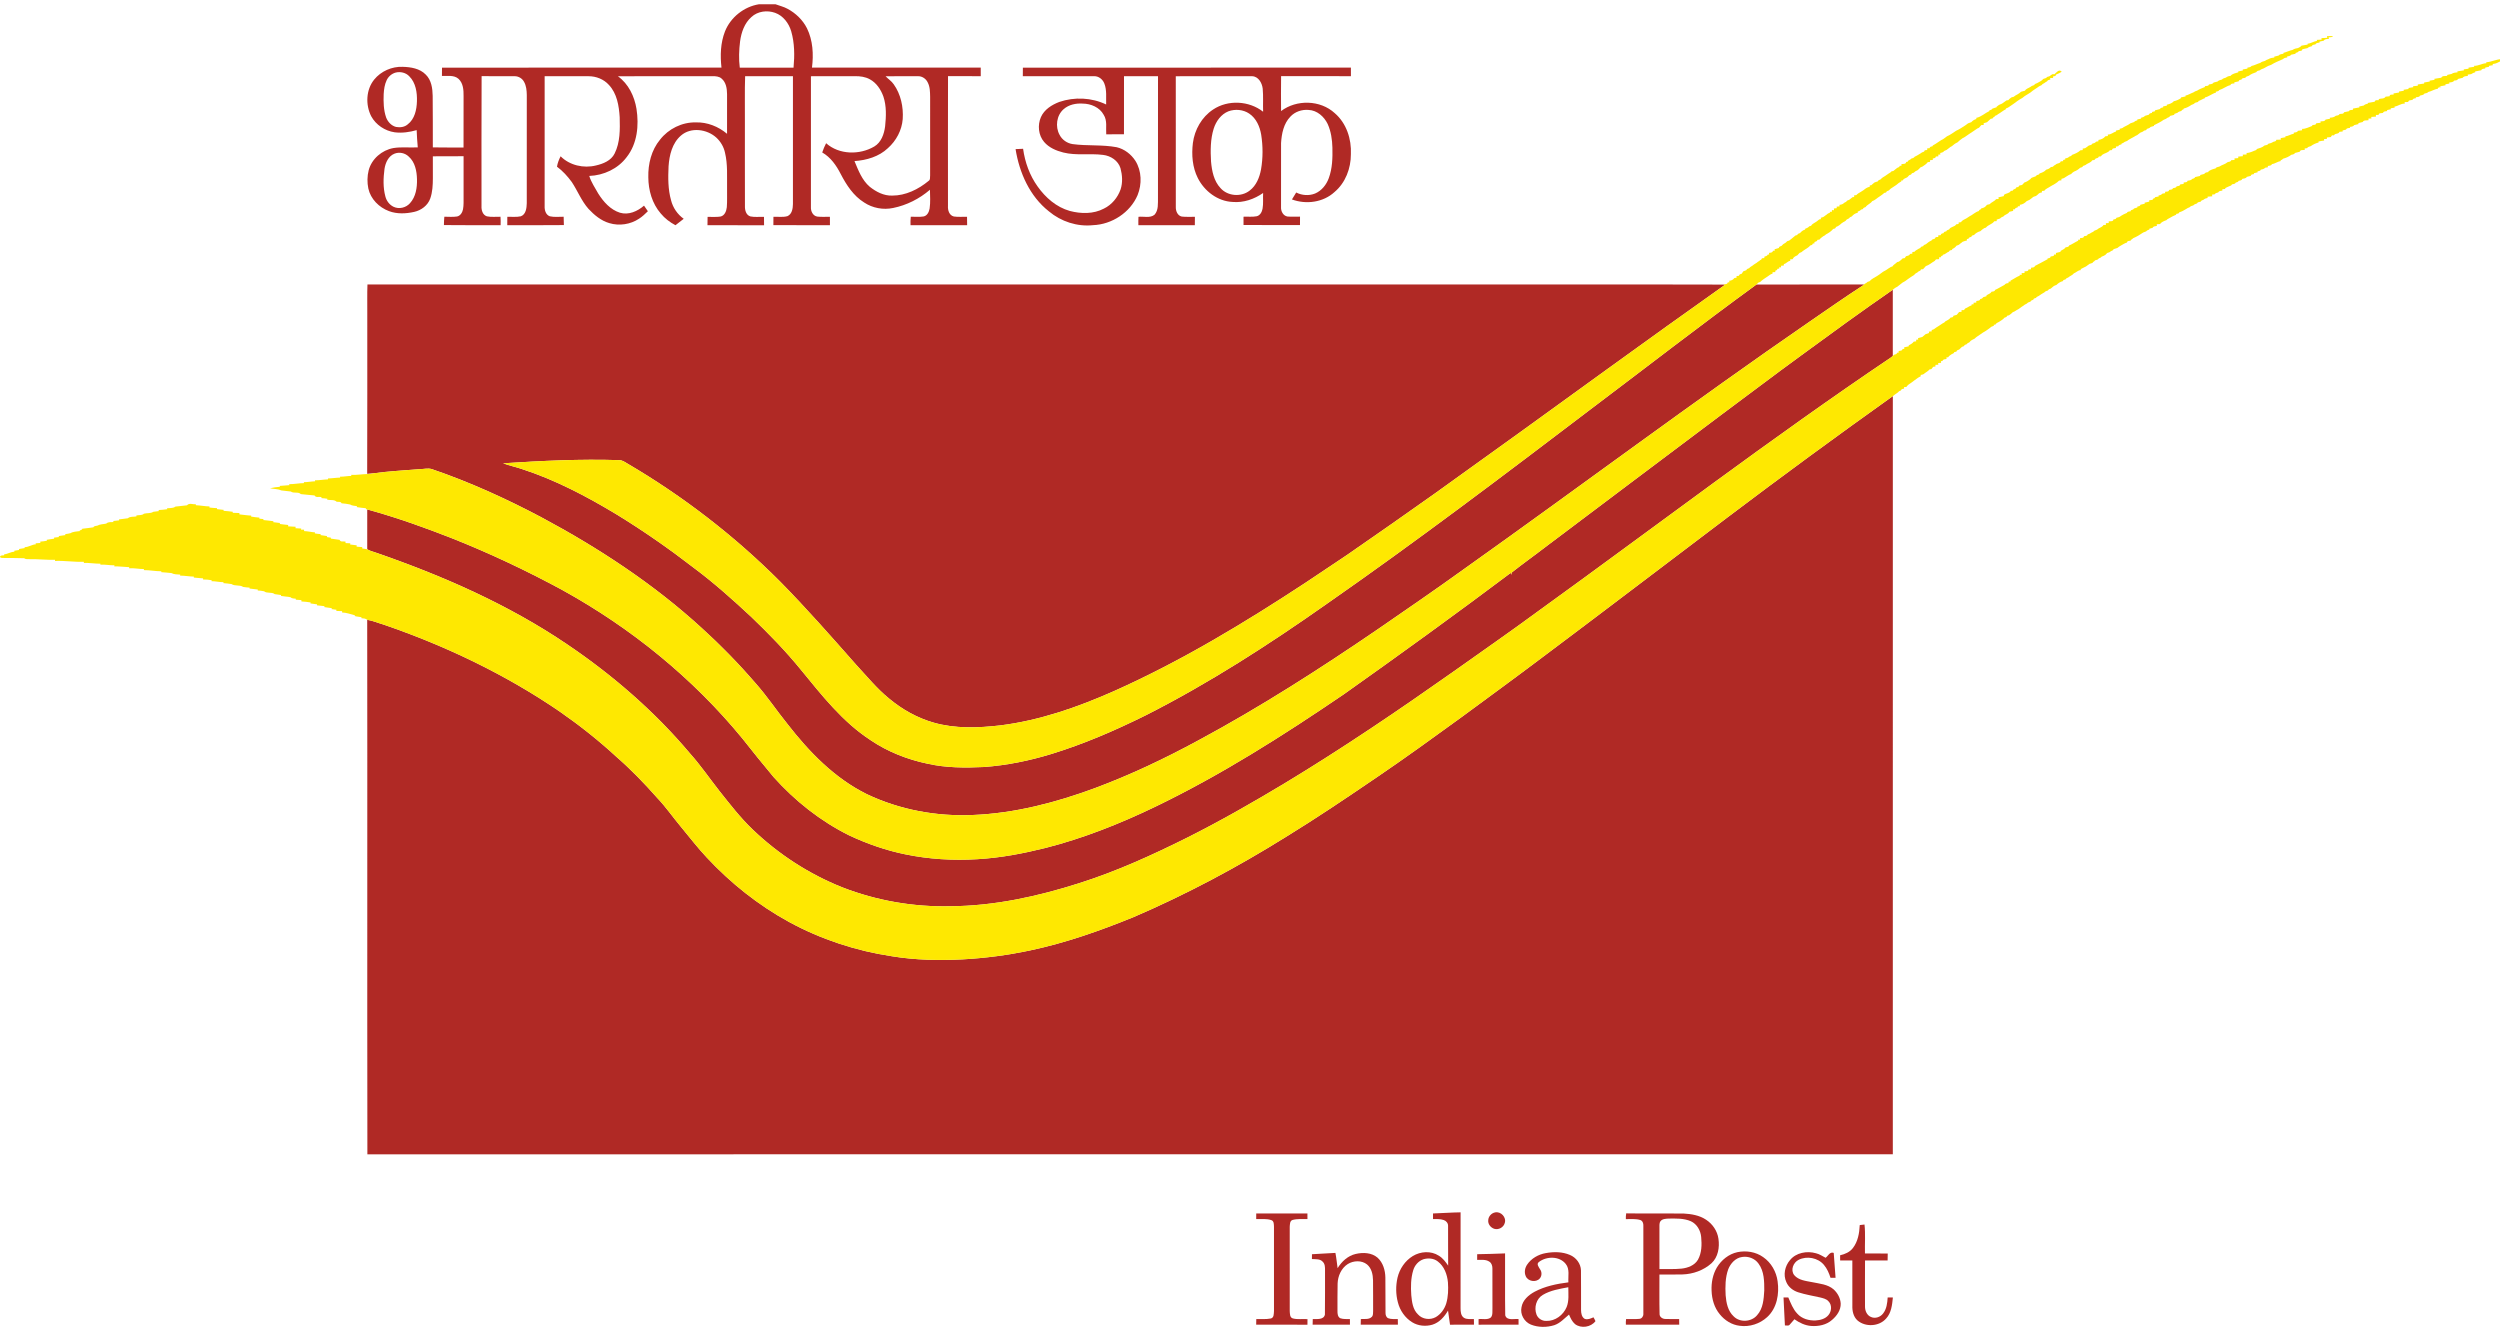 <?xml version="1.0" encoding="UTF-8" standalone="no"?>
<svg
   xmlns:dc="http://purl.org/dc/elements/1.1/"
   xmlns:cc="http://creativecommons.org/ns#"
   xmlns:rdf="http://www.w3.org/1999/02/22-rdf-syntax-ns#"
   xmlns:svg="http://www.w3.org/2000/svg"
   xmlns="http://www.w3.org/2000/svg"
   xmlns:sodipodi="http://sodipodi.sourceforge.net/DTD/sodipodi-0.dtd"
   xmlns:inkscape="http://www.inkscape.org/namespaces/inkscape"
   width="110.648"
   height="59.5"
   viewBox="0 0 1007.63 529.443"
   version="1.0"
   id="svg2"
   sodipodi:version="0.32"
   inkscape:version="0.92.3 (2405546, 2018-03-11)"
   sodipodi:docname="India_Post_Logo_xs.svg"
   inkscape:output_extension="org.inkscape.output.svg.inkscape">
  <defs
     id="defs44">
    <inkscape:perspective
       sodipodi:type="inkscape:persp3d"
       inkscape:vp_x="0 : 899.37501 : 1"
       inkscape:vp_y="0 : 1000 : 0"
       inkscape:vp_z="3414.9999 : 899.37501 : 1"
       inkscape:persp3d-origin="1707.5 : 599.58333 : 1"
       id="perspective48" />
  </defs>
  <sodipodi:namedview
     inkscape:window-height="1017"
     inkscape:window-width="1920"
     inkscape:pageshadow="2"
     inkscape:pageopacity="0.0"
     guidetolerance="10.0"
     gridtolerance="10.0"
     objecttolerance="10.0"
     borderopacity="1.0"
     bordercolor="#666666"
     pagecolor="#ffffff"
     id="base"
     showgrid="false"
     inkscape:zoom="1.2743778"
     inkscape:cx="-138.86562"
     inkscape:cy="178.38954"
     inkscape:window-x="-8"
     inkscape:window-y="-8"
     inkscape:current-layer="svg2"
     fit-margin-top="0"
     fit-margin-left="0"
     fit-margin-right="0"
     fit-margin-bottom="0"
     inkscape:window-maximized="1" />
  <g
     id="#ffffffff"
     transform="translate(-508.825,-634.53)" />
  <g
     id="#b02925ff"
     transform="matrix(0.373,0,0,0.373,-1.868,-4.48)">
    <path
       d="M 825.05,0 H 843 c 4.35,1.63 8.95,2.65 13.04,4.92 8.86,4.74 16.45,12.07 20.98,21.08 6.41,13.07 7.2,28.21 5.39,42.44 60.78,0.05 121.57,0 182.35,0.02 0.01,3.08 0.02,6.15 0.02,9.23 -11.79,0.01 -23.58,0.08 -35.37,-0.02 -0.16,46.78 -0.04,93.55 -0.05,140.32 -0.33,4.56 1.39,10.16 6.38,11.34 4.69,0.68 9.47,0.2 14.21,0.3 0.13,3.02 0.16,6.05 0.11,9.08 -20.39,0 -40.78,-0.06 -61.16,0.04 -0.14,-3.07 -0.06,-6.15 0.27,-9.2 4.57,-0.01 9.19,0.46 13.74,-0.25 4.07,-0.73 6.02,-4.99 6.63,-8.67 0.98,-6.7 0.45,-13.48 0.34,-20.21 -11.33,9.74 -25.13,16.75 -39.81,19.7 -10.67,2.27 -22.19,0.13 -31.27,-5.92 -11.59,-7.19 -19.17,-18.91 -25.33,-30.76 -4.68,-9.19 -10.85,-18.1 -20,-23.31 1.14,-3.43 2.53,-6.79 4.21,-10 14.03,12.57 36.17,12.86 52.02,3.58 7.59,-4.48 10.66,-13.51 11.74,-21.8 1.1,-10.74 1.6,-21.91 -1.9,-32.29 -2.71,-7.5 -7.45,-14.71 -14.62,-18.57 -4.86,-2.68 -10.49,-3.42 -15.96,-3.35 -15.9,0.04 -31.8,-0.03 -47.69,0.06 -0.08,47.11 -0.04,94.22 -0.01,141.33 -0.26,4.41 2.02,9.47 6.77,10.32 4.56,0.55 9.17,0.16 13.75,0.23 0.02,3.03 0.02,6.05 0.02,9.08 -20.37,-0.11 -40.74,0.11 -61.11,-0.09 0.01,-3 0.03,-5.99 0.06,-8.98 5.02,-0.23 10.22,0.7 15.12,-0.69 4.97,-2.15 5.88,-8.25 5.95,-13.07 0.03,-46.05 0.11,-92.11 0.01,-138.17 -17.22,-0.02 -34.44,0.04 -51.66,-0.04 -0.58,16.09 -0.11,32.2 -0.26,48.3 0.04,30.67 -0.08,61.34 0.05,92.01 -0.15,4.4 1.15,9.84 5.94,11.26 4.8,1.01 9.77,0.24 14.65,0.47 0.05,3.02 0.08,6.03 0.08,9.05 -20.38,0.01 -40.76,0.07 -61.15,-0.03 0.02,-3.01 0.06,-6.01 0.12,-9.01 4.58,-0.15 9.2,0.37 13.74,-0.32 4.69,-0.83 6.59,-5.94 7.04,-10.11 0.53,-6.74 0.14,-13.51 0.27,-20.27 -0.19,-12.9 0.84,-26.02 -2.24,-38.69 -1.31,-6.24 -4.71,-11.98 -9.37,-16.29 -10.11,-9.17 -27.44,-11.6 -38.19,-2.21 -9.51,8.17 -12.59,21.19 -13.41,33.19 -0.58,12.29 -0.67,24.87 2.71,36.81 2.02,8.02 6.92,15.17 13.65,19.97 -2.93,2.37 -5.92,4.66 -8.91,6.94 -6.02,-3.21 -11.56,-7.4 -15.9,-12.69 -9.28,-10.72 -13.36,-25.1 -13.43,-39.1 -0.35,-14.4 3.3,-29.37 12.64,-40.64 9.14,-11.75 23.77,-19.03 38.73,-18.69 12.33,-0.36 24.34,4.44 33.7,12.33 0.01,-14.3 0.03,-28.6 0.01,-42.9 -0.06,-5.96 -1.05,-12.71 -5.9,-16.77 -2.63,-2.38 -6.39,-2.61 -9.76,-2.6 -34.09,0.08 -68.18,-0.06 -102.28,0.09 11.42,8.21 17.87,21.63 20.08,35.24 2.79,17.81 0.9,37.57 -10.62,52.14 -9.41,12.61 -24.85,19.73 -40.41,20.33 2.09,6.88 6.26,12.82 9.71,19.06 5.59,8.84 13.16,17.46 23.44,20.68 9.34,2.82 19.02,-1.54 26.02,-7.65 1.42,1.98 2.82,3.99 4.16,6.05 -2.96,2.9 -5.96,5.8 -9.47,8.03 -9.31,6.24 -21.47,8.09 -32.19,4.81 -8.93,-2.57 -16.26,-8.74 -22.5,-15.4 -7.62,-8.6 -11.75,-19.5 -18.04,-28.98 -4.55,-6.22 -9.8,-12 -16.01,-16.6 0.64,-3.96 2.12,-7.69 3.93,-11.24 9.71,9.83 24.93,13.24 38.17,9.93 7.86,-1.81 16.41,-5.23 20.19,-12.92 6.05,-12.09 5.82,-26.07 5.47,-39.25 -0.77,-12.27 -2.9,-25.62 -11.68,-34.9 -5.53,-6.17 -13.8,-9.4 -22.01,-9.37 -15.8,-0.06 -31.6,0 -47.4,0 -0.02,46.75 -0.02,93.5 -0.01,140.25 -0.21,4.28 1.12,9.5 5.6,11.11 4.88,1.14 9.97,0.4 14.94,0.48 0.11,3 0.18,6.01 0.26,9.01 -20.39,0.27 -40.79,0.02 -61.18,0.15 -0.02,-3.04 -0.01,-6.08 0.05,-9.12 4.86,-0.13 9.83,0.55 14.62,-0.52 5.59,-2.08 6.25,-9.01 6.4,-14.13 0.03,-39.01 -0.01,-78.02 0.02,-117.02 -0.1,-4.88 -0.54,-9.98 -3.04,-14.29 -1.96,-3.63 -6.01,-6.01 -10.14,-5.93 -11.88,-0.09 -23.76,0.14 -35.64,-0.1 -0.28,46.78 -0.05,93.57 -0.11,140.36 -0.27,4.36 1.19,9.62 5.79,11.14 4.82,1.04 9.83,0.33 14.73,0.46 0.2,3.03 0.27,6.07 0.12,9.1 -20.42,-0.06 -40.84,0.17 -61.25,-0.12 0.02,-3.02 0.13,-6.04 0.45,-9.03 4.58,0.02 9.21,0.47 13.76,-0.24 3.62,-0.75 5.72,-4.35 6.41,-7.73 0.85,-4.48 0.56,-9.07 0.61,-13.6 -0.09,-14.6 0.07,-29.2 0,-43.8 -11.07,0.16 -22.14,-0.04 -33.21,0.1 0,7.91 0.01,15.81 0.02,23.72 -0.02,7.36 -0.35,14.88 -2.83,21.89 -2.65,7.49 -9.74,12.76 -17.34,14.44 -8.92,2.01 -18.54,2.45 -27.22,-0.81 -10.73,-3.97 -19.87,-13.09 -22.34,-24.45 -1.32,-6.47 -1.26,-13.28 0.37,-19.69 3.22,-12.32 14.32,-21.78 26.72,-24.01 8.7,-1.43 17.56,-0.25 26.33,-0.75 -0.7,-6.19 -0.84,-12.42 -1.2,-18.63 -7.68,2.19 -15.75,3.36 -23.71,2.36 -10.52,-1.49 -20.32,-8 -25.41,-17.37 -6.29,-12.32 -5.65,-28.72 3.26,-39.65 7.35,-9.01 19.05,-14.19 30.67,-13.74 8.85,0.23 18.58,1.75 25.02,8.41 6.12,5.92 7.35,14.9 7.48,23.01 0.21,18.54 0.12,37.09 0.15,55.64 11.06,0.25 22.13,0.04 33.19,0.18 0.08,-18.6 0.01,-37.21 0.04,-55.81 0.09,-6.44 -0.41,-13.77 -5.45,-18.44 -4.9,-4.36 -11.94,-2.89 -17.93,-3.13 0.03,-2.97 0.06,-5.95 0.08,-8.92 100.66,-0.24 201.33,0.01 301.99,-0.07 -1.47,-13.06 -1.07,-26.72 3.77,-39.1 C 794.46,14.11 808.87,2.66 825.05,0 m -8.06,13.76 c -7.53,6.63 -10.96,16.59 -12.26,26.28 -1.17,9.43 -1.55,19.03 -0.34,28.47 19.37,-0.11 38.73,-0.03 58.1,-0.04 1.23,-13.1 1.16,-26.62 -2.54,-39.33 -2.56,-8.66 -8.66,-16.78 -17.36,-19.89 -8.53,-3.07 -18.84,-1.79 -25.6,4.51 M 432.57,73.8 c -4.22,1.14 -7.82,4.21 -9.7,8.15 -2.25,4.69 -2.97,9.94 -3.27,15.09 -0.33,8.53 -0.16,17.29 2.7,25.44 1.84,4.67 5.69,8.86 10.69,10.09 4.31,0.79 9.19,0.2 12.58,-2.8 7.54,-5.74 9.67,-15.79 9.96,-24.76 0.32,-9.56 -1.21,-20.23 -8.32,-27.25 -3.7,-3.89 -9.5,-5.23 -14.64,-3.96 M 970.7,86.42 c 7.71,10.8 10.62,24.52 9.76,37.63 -0.93,12.06 -7,23.43 -16,31.42 -9.68,9.19 -23.09,13.1 -36.13,13.97 4.14,9.92 8.1,20.62 16.53,27.78 6.83,5.43 15.2,9.82 24.15,9.52 14.62,0.08 28.44,-6.79 39.5,-15.94 2.04,-1.21 1.25,-3.85 1.57,-5.81 0.03,-28.33 0,-56.66 0.01,-84.99 -0.12,-5.26 -0.09,-10.81 -2.63,-15.58 -1.85,-3.99 -6.09,-6.84 -10.53,-6.7 -11.66,-0.01 -23.31,-0.09 -34.96,0.11 2.82,2.96 6.4,5.15 8.73,8.59 M 431.38,161.4 c -6.66,2.58 -9.87,9.83 -10.89,16.46 -1.31,9.85 -1.68,20.09 0.93,29.77 1.17,4.72 4.35,8.99 8.74,11.16 5.94,2.9 13.54,1.12 17.84,-3.81 6.35,-6.94 7.84,-16.86 7.58,-25.93 -0.2,-8.78 -2.05,-18.47 -8.98,-24.53 -3.94,-3.83 -10.1,-5.16 -15.22,-3.12 z"
       id="path6"
       style="opacity:1;fill:#b02925"
       inkscape:connector-curvature="0" />
    <path
       d="m 1110.29,68.48 c 118.15,-0.05 236.31,0 354.47,-0.02 0.02,3.07 0.02,6.15 0.01,9.23 -25.15,0.03 -50.29,0.05 -75.44,-0.01 -0.2,12.57 -0.1,25.15 -0.04,37.72 16.72,-12.67 42.43,-12.09 58,2.25 12.66,10.84 18.22,28.04 17.44,44.37 0.05,15.28 -5.85,30.91 -17.71,40.89 -12.18,11.21 -30.71,13.66 -45.98,7.99 1.51,-2.51 3.05,-5.01 4.6,-7.5 6.26,3.2 13.83,3.7 20.39,1.1 7.06,-3 12.23,-9.45 14.8,-16.57 3.89,-10.5 4.19,-21.87 3.94,-32.94 -0.23,-8.75 -1.5,-17.64 -5.14,-25.67 -3.82,-7.95 -11.45,-14.76 -20.6,-15.14 -7.21,-0.64 -14.74,1.89 -19.69,7.25 -7.3,7.54 -9.45,18.48 -10.06,28.59 -0.09,22.99 -0.06,45.97 -0.02,68.95 -0.31,4.44 2.1,9.46 6.81,10.37 4.54,0.43 9.13,0.07 13.7,0.13 0.03,3.04 0.01,6.08 -0.04,9.12 -20.34,-0.07 -40.67,0.03 -61.01,-0.06 -0.02,-2.99 -0.03,-5.99 -0.01,-8.98 4.75,-0.23 9.6,0.43 14.31,-0.5 3.65,-0.91 5.63,-4.65 6.26,-8.1 1.04,-5.62 0.28,-11.37 0.61,-17.04 -9.56,6.69 -21.18,10.73 -32.94,9.69 -16.17,-0.69 -30.55,-11.7 -37.65,-25.88 -5.84,-11.62 -6.85,-25.06 -5.3,-37.8 1.85,-14.38 9.61,-28.12 21.82,-36.17 16.09,-10.8 38.89,-9.57 54.07,2.35 -0.29,-8.32 0.33,-16.67 -0.44,-24.96 -0.71,-6.1 -4.6,-13.21 -11.47,-13.41 -27.49,-0.02 -54.98,-0.05 -82.46,0.02 0.03,47.07 -0.04,94.13 0.03,141.2 -0.17,4.28 1.79,9.46 6.44,10.44 4.7,0.6 9.46,0.11 14.19,0.28 0.02,3.02 0.02,6.05 -0.07,9.08 -20.34,-0.11 -40.68,-0.06 -61.02,-0.02 -0.05,-3.03 -0.04,-6.05 0.11,-9.07 5.69,-0.65 12.39,1.66 17.28,-2.19 4.55,-4.94 3.65,-12.27 3.79,-18.47 0,-43.75 0.05,-87.5 0.04,-131.26 -12.25,-0.08 -24.49,-0.03 -36.74,0 -0.06,20.91 0.01,41.82 -0.04,62.74 -6.4,0.05 -12.79,0.04 -19.17,0.03 -0.52,-7.04 1.33,-14.8 -2.76,-21.09 -4.36,-8.09 -13.75,-11.97 -22.59,-12.1 -7.3,-0.49 -15.05,1.08 -20.66,6.02 -7.72,6.71 -9.27,18.94 -4.4,27.75 2.7,5.35 8.12,9.08 14.02,9.99 15.8,2.17 31.97,0.43 47.69,3.38 8.34,1.95 15.58,7.56 20.21,14.69 6.89,10.98 7.17,25.27 2.37,37.11 -8.02,18.84 -27.82,31.66 -48.14,32.43 -17.11,1.82 -34.61,-3.92 -47.72,-14.96 -20.68,-16.28 -31.92,-41.72 -35.98,-67.22 2.71,-0.13 5.41,-0.25 8.13,-0.36 2.02,14.55 7.1,28.77 15.7,40.75 8.53,12.02 20.31,22.36 34.74,26.41 12.05,3.19 25.59,3.46 36.86,-2.52 8.52,-4.1 14.95,-11.91 18.06,-20.78 2.42,-7.39 1.86,-15.47 -0.13,-22.88 -2.49,-8.19 -10.52,-13.39 -18.74,-14.36 -14.29,-1.86 -28.98,0.95 -43.1,-2.61 -7.68,-1.95 -15.47,-5.25 -20.7,-11.43 -6.23,-7.26 -7.19,-18.17 -3.43,-26.8 3.61,-8.22 11.75,-13.29 19.84,-16.39 16.39,-5.6 34.99,-4.8 50.65,2.75 -0.23,-7.55 0.88,-15.47 -1.96,-22.66 -1.75,-4.58 -6.21,-8.16 -11.25,-7.92 -25.61,-0.03 -51.23,0.05 -76.84,-0.03 -0.01,-3.07 0.01,-6.13 0.06,-9.2 m 222.12,47.16 c -7.98,3.18 -13.39,10.77 -15.92,18.74 -3.61,11.5 -3.55,23.76 -2.87,35.68 0.93,10.11 3.02,20.93 10.25,28.58 7.73,8.8 22.34,9.88 31.48,2.67 7.19,-5.42 10.69,-14.29 12.29,-22.9 2.14,-12.38 2.11,-25.1 0.17,-37.5 -1.46,-8.76 -5.34,-17.7 -12.94,-22.8 -6.48,-4.39 -15.18,-5.14 -22.46,-2.47 z"
       id="path8"
       style="opacity:1;fill:#b02925"
       inkscape:connector-curvature="0" />
    <path
       d="m 402.07,302.79 c 433.3,-0.03 866.6,0 1299.91,-0.01 55.24,0.08 110.49,-0.17 165.72,0.12 l 1.26,0.24 c -42.27,29.95 -84.39,60.13 -126.35,90.51 -62.38,45.33 -124.96,90.39 -187.62,135.32 -31.45,22.26 -62.97,44.41 -94.7,66.27 -14.81,9.82 -29.53,19.78 -44.32,29.64 -66.48,43.68 -134.85,85.02 -207.61,117.47 -39.02,17.27 -79.85,31.54 -122.36,36.87 -24,2.76 -48.78,3.75 -72.24,-3.02 -17.65,-5.03 -33.95,-14.23 -48,-25.95 -13.23,-10.76 -24,-24.05 -35.56,-36.48 -26.83,-30.43 -53.65,-60.91 -82.1,-89.85 -49.34,-49.4 -105.05,-92.42 -165.28,-127.71 -2.74,-1.62 -5.51,-3.66 -8.84,-3.61 -41.8,-1.35 -83.6,0.74 -125.3,3.42 6.58,2.52 13.54,3.86 20.2,6.16 36.02,11.68 69.73,29.41 102.07,48.89 29.24,17.87 57.37,37.51 84.47,58.46 21.44,15.99 41.36,33.9 60.95,52.07 19.11,18.27 37.6,37.25 54.29,57.78 22.52,27.5 44.92,56.2 75.09,75.81 18.47,12.54 39.64,20.84 61.44,25.42 19.99,4.54 40.64,4.54 61.02,3.59 24.71,-1.82 49.14,-6.79 72.82,-14.05 35.26,-10.82 69.2,-25.55 102.22,-41.91 68.4,-34.66 132.96,-76.36 195.59,-120.45 96.85,-67.44 190.96,-138.69 284.89,-210.11 59.73,-44.98 118.78,-90.88 179.26,-134.86 38.73,-0.1 77.46,-0.03 116.2,-0.02 l -1.08,0.95 c -19.13,12.53 -37.98,25.5 -56.77,38.55 -126.55,87.13 -249.54,179.28 -374.77,268.27 -30.3,21.86 -61.13,42.96 -91.88,64.17 -63.16,43.17 -127.64,84.59 -195.07,120.82 -36.04,19.55 -73.19,37.18 -111.63,51.5 -42.34,15.65 -86.69,27.23 -131.97,29 -39.21,1.7 -78.95,-5.65 -114.43,-22.56 C 906.76,836.27 879.14,807.72 855.62,777.35 844.13,763.11 833.97,747.84 821.85,734.11 803.54,712.86 783.92,692.72 763.13,673.88 711.15,626.31 651.81,587.43 589.8,554.25 551.76,534.13 512.45,516.23 471.69,502.33 c -4.16,-1.32 -8.54,-0.06 -12.78,-0.01 -16.9,1.39 -33.88,2.24 -50.69,4.54 -2.15,0.28 -4.31,0.39 -6.46,0.53 0.28,-58.13 0.04,-116.26 0.12,-174.38 0.11,-10.07 -0.23,-20.16 0.19,-30.22 z"
       id="path10"
       style="opacity:1;fill:#b02925"
       inkscape:connector-curvature="0" />
    <path
       d="m 1951.37,379.38 c 32.73,-23.97 65.52,-47.89 98.93,-70.91 0.01,23.87 0.02,47.73 0,71.6 -0.78,0.65 -1.59,1.26 -2.37,1.85 -128.76,86.75 -252.19,181.02 -378.04,271.87 -31.19,22.98 -63.02,45.07 -94.61,67.49 -59.6,42.01 -119.98,82.98 -182.41,120.68 -34.23,20.57 -68.91,40.42 -104.59,58.35 -38,18.98 -76.8,36.65 -117.35,49.5 -44.92,14.31 -91.62,24.54 -138.94,24.85 -39.82,0.92 -79.8,-6.03 -116.92,-20.47 -35.89,-14.32 -68.89,-35.76 -96.78,-62.48 -13.36,-12.75 -24.62,-27.45 -36.1,-41.86 C 771.66,836.39 761.95,822.26 750.55,809.49 712.38,764.16 667.16,725.01 618.13,691.84 554.29,648.56 483.1,617.38 410.4,592.29 c -2.93,-0.94 -5.95,-1.74 -8.58,-3.38 0.11,-14.35 0.06,-28.7 0.01,-43.05 31.2,8.56 61.74,19.47 91.85,31.29 40.84,16.22 80.64,35.02 119.27,55.97 73.78,40.76 140.46,94.78 194.02,159.99 11.16,14.09 22.37,28.15 33.95,41.9 23.1,25.81 50.76,47.75 81.86,63.14 19.26,9 39.48,16.12 60.35,20.36 25.59,5.32 51.88,6.87 77.96,5.28 24.95,-1.41 49.58,-6.14 73.79,-12.18 40.64,-10.4 79.81,-25.91 117.57,-44.07 71.58,-34.41 138.75,-77.14 204.34,-121.74 60.74,-43.01 121.06,-86.64 180.59,-131.33 l 1.22,2.02 c -0.13,-0.74 -0.28,-1.48 -0.41,-2.2 12.7,-10.08 25.97,-19.43 38.79,-29.34 62.44,-46.88 124.69,-93.99 187.2,-140.76 29.1,-21.55 57.91,-43.5 87.19,-64.81 z"
       id="path12"
       style="opacity:1;fill:#b02925"
       inkscape:connector-curvature="0" />
    <path
       d="m 1871.55,554.56 c 58.97,-44.58 118.6,-88.29 178.8,-131.18 -0.08,273.09 -0.03,546.19 -0.02,819.29 -549.45,0.03 -1098.89,-0.01 -1648.34,0.02 -0.31,-192.52 0.09,-385.04 -0.2,-577.55 5.91,0.84 11.4,3.32 17.11,4.96 67.31,23.02 132.15,53.94 190.92,94.17 21.43,14.88 41.95,31.11 61.13,48.8 15.85,13.78 30.46,28.93 44.36,44.66 9.16,9.61 16.7,20.58 25.2,30.75 9.39,11.26 18.27,22.96 28.34,33.65 25.68,27.53 55.53,51.32 88.6,69.4 34.59,18.87 72.58,31.36 111.53,37.18 25.1,4.14 50.66,4.6 76.03,3.35 24.62,-1.33 49.13,-4.59 73.26,-9.71 38.19,-8.1 75.15,-21.1 111.25,-35.81 57.21,-24.57 112.3,-53.94 165.11,-86.87 33.42,-20.53 65.93,-42.47 98.34,-64.54 31.1,-21.11 61.53,-43.19 91.94,-65.27 28.73,-21.22 57.63,-42.21 86.14,-63.74 67.07,-50.2 133.63,-101.08 200.5,-151.56 z"
       id="path14"
       style="opacity:1;fill:#b02925"
       inkscape:connector-curvature="0" />
    <path
       d="m 1553.47,1306.61 c 9.94,-0.29 19.86,-1.09 29.81,-1.21 -0.07,34.54 -0.03,69.08 -0.03,103.63 0,3.61 0.27,7.98 3.55,10.26 3.19,2.09 7.25,1.23 10.86,1.45 0.03,2 0.05,4 0.08,6.03 -8.64,0.06 -17.27,0.01 -25.9,0.05 -0.87,-5.08 -1.27,-10.21 -2.14,-15.28 -3.85,6.64 -9.31,12.89 -16.86,15.25 -7.22,2.13 -15.45,1.39 -21.89,-2.63 -7.73,-4.76 -13.25,-12.78 -15.45,-21.54 -2.3,-8.66 -2.36,-17.88 -0.39,-26.61 2.23,-9.51 8.13,-18.25 16.5,-23.37 8.38,-5.13 19.72,-5.86 28.13,-0.4 4.31,2.57 7.35,6.68 10.11,10.78 -0.19,-14.36 0.02,-28.73 -0.1,-43.08 0.08,-2.84 -2.05,-5.35 -4.65,-6.21 -3.73,-1.33 -7.75,-1.03 -11.62,-1.07 -0.02,-2.03 -0.02,-4.05 -0.01,-6.05 m -10.35,49.48 c -5.36,1.83 -9.45,6.52 -11.03,11.91 -2.64,8.69 -2.73,17.94 -2.1,26.94 0.73,7.28 1.62,15.43 7.25,20.76 4.69,5.32 13.15,6.33 19.23,2.91 5.49,-3.2 9.43,-8.76 11.29,-14.77 2.19,-7.4 2.34,-15.24 1.84,-22.88 -0.82,-8.45 -4,-17.31 -11.02,-22.54 -4.33,-3.42 -10.32,-3.83 -15.46,-2.33 z"
       id="path16"
       style="opacity:1;fill:#b02925"
       inkscape:connector-curvature="0" />
    <path
       d="m 1620.47,1305.49 c 6.29,-1.45 12.66,5.36 10.49,11.53 -1.26,4.65 -6.61,7.56 -11.2,6.2 -3.87,-1.19 -7.08,-5.06 -6.61,-9.22 0.08,-4.04 3.39,-7.75 7.32,-8.51 z"
       id="path18"
       style="opacity:1;fill:#b02925"
       inkscape:connector-curvature="0" />
    <path
       d="m 1362.42,1312.67 c -0.01,-2.04 0,-4.06 0.03,-6.07 18.44,0.06 36.88,0.01 55.32,0.03 -0.02,2 0,4.02 0.02,6.05 -5.38,0.1 -10.89,-0.47 -16.13,0.95 -3.03,1.02 -2.76,4.82 -3.02,7.4 -0.02,30.31 -0.05,60.63 0.01,90.94 0.23,2.86 -0.13,7.07 3.38,8.07 5.13,1.35 10.55,0.36 15.8,0.77 -0.04,1.99 -0.06,4 -0.04,6.02 -18.47,-0.08 -36.94,0.03 -55.4,-0.06 0.02,-2.04 0.06,-4.05 0.12,-6.05 5.18,-0.13 10.45,0.41 15.57,-0.6 3.69,-0.68 3.31,-5.21 3.55,-8.08 0.05,-30.34 0.06,-60.68 -0.01,-91.02 -0.14,-2.5 0.12,-6.13 -2.76,-7.17 -5.28,-1.87 -10.97,-0.96 -16.44,-1.18 z"
       id="path20"
       style="opacity:1;fill:#b02925"
       inkscape:connector-curvature="0" />
    <path
       d="m 1761.85,1312.73 c -0.1,-2.1 0.01,-4.19 0.39,-6.23 20.59,0.33 41.19,-0.03 61.79,0.17 8.48,0.47 17.32,1.88 24.52,6.72 7.05,4.61 12.18,12.16 13.35,20.56 1.39,9.27 -0.36,19.85 -7.5,26.48 -8.56,7.63 -19.97,11.75 -31.37,12.07 -8.3,0.24 -16.6,0.03 -24.89,0.14 0.08,14.15 -0.22,28.31 0.15,42.45 -0.17,3.16 2.83,5.29 5.74,5.52 5.12,0.26 10.27,0.07 15.41,0.1 0.02,2.02 0.04,4.04 0.09,6.08 -19.22,0.04 -38.43,-0.01 -57.65,0.02 -0.14,-2.06 -0.06,-4.11 0.25,-6.12 4.82,-0.05 9.67,0.29 14.49,-0.2 2.58,-0.29 4.32,-2.93 4.15,-5.42 0.01,-31.7 0.03,-63.41 -0.01,-95.11 0.2,-2.56 -0.8,-5.51 -3.46,-6.32 -5.02,-1.45 -10.32,-0.86 -15.45,-0.91 m 37.36,2.36 c -1.57,2.32 -0.91,5.27 -1.07,7.91 -0.01,14.56 -0.04,29.13 0.01,43.7 7.99,-0.14 16.02,0.34 24,-0.5 6.75,-0.78 13.99,-3.45 17.6,-9.59 4.15,-7.43 4.26,-16.34 3.49,-24.59 -0.65,-7.01 -4.57,-13.98 -11.12,-16.98 -7.6,-3.34 -16.09,-2.96 -24.2,-2.89 -3.03,0.21 -6.75,0.24 -8.71,2.94 z"
       id="path22"
       style="opacity:1;fill:#b02925"
       inkscape:connector-curvature="0" />
    <path
       d="m 2014.59,1319.15 c 1.69,-0.23 3.38,-0.43 5.14,-0.58 1.14,10.34 0.22,20.85 0.49,31.27 8.2,0.08 16.4,-0.06 24.61,0.08 -0.05,2.5 -0.08,5 -0.13,7.52 -8.14,-0.09 -16.27,0 -24.4,-0.04 -0.12,16.54 -0.07,33.09 -0.02,49.63 -0.09,4.52 1.94,9.57 6.37,11.4 4.52,2.13 10.16,0.24 13.1,-3.64 3.91,-4.89 4.65,-11.4 5.02,-17.44 1.86,0 3.73,0.01 5.63,0.07 -0.82,7.87 -1.62,16.6 -7.29,22.69 -7.58,8.77 -22.5,9.56 -31.12,1.95 -4.37,-4.06 -5.6,-10.3 -5.38,-16.02 0,-16.22 0.04,-32.43 -0.02,-48.65 -4.4,0.02 -8.79,0.01 -13.17,0.02 -0.03,-1.9 -0.03,-3.77 -0.02,-5.64 5.18,-1.15 10.39,-3.38 13.72,-7.7 5.49,-7.05 7.09,-16.21 7.47,-24.92 z"
       id="path24"
       style="opacity:1;fill:#b02925"
       inkscape:connector-curvature="0" />
    <path
       d="m 1882.37,1348.45 c 9.46,-1.98 19.87,-0.38 27.83,5.31 8.68,5.93 14.26,15.8 15.64,26.16 1.96,13.6 -0.72,29.08 -11.3,38.69 -7.85,7.22 -18.96,10.88 -29.56,9.39 -8.54,-0.94 -16.32,-5.82 -21.63,-12.46 -5.95,-7.06 -8.55,-16.39 -8.87,-25.48 -0.38,-8.64 1.29,-17.5 5.69,-25.02 4.88,-8.1 12.84,-14.58 22.2,-16.59 m 5.09,5.19 c -7.14,0.95 -12.55,6.99 -15.03,13.43 -3.18,8.93 -3.25,18.61 -2.75,27.98 0.65,8.11 2.38,16.92 8.61,22.71 6.73,6.94 19.26,6.19 25.38,-1.21 6.53,-7.17 7.19,-17.38 7.74,-26.58 0.05,-9.92 -0.04,-20.88 -6.21,-29.19 -3.93,-5.57 -11.09,-8.21 -17.74,-7.14 z"
       id="path26"
       style="opacity:1;fill:#b02925"
       inkscape:connector-curvature="0" />
    <path
       d="m 1939.13,1357.14 c 6.53,-8.22 18.42,-10.32 28.14,-7.52 3.79,0.89 7.02,3.13 10.45,4.89 2.74,-2.09 4.55,-6.85 8.75,-5.28 0.57,8.97 1.34,17.94 1.99,26.92 -1.85,-0.01 -3.66,-0.01 -5.46,0 -1.6,-5.01 -3.71,-9.96 -7.14,-14 -6.43,-7.7 -18.38,-9.89 -27.26,-5.46 -5.82,2.87 -9.04,11.01 -4.86,16.52 4.73,5.63 12.67,6.3 19.43,7.64 7.93,1.68 16.8,2.25 23.2,7.82 4.29,3.91 7.34,9.45 7.65,15.32 0.22,7.05 -4.19,13.29 -9.37,17.66 -6.08,5.43 -14.66,7.12 -22.59,6.52 -6.61,-0.49 -12.71,-3.47 -18.04,-7.24 -1.77,1.96 -3.4,4.04 -5.21,5.95 -1.23,1.53 -3.43,0.54 -5.08,0.77 -0.33,-10.09 -1.2,-20.15 -1.5,-30.23 1.7,-0.02 3.43,-0.03 5.18,-0.02 2.67,6.1 4.98,12.6 9.71,17.49 4.9,5.54 12.63,7.67 19.83,7.32 4.99,-0.27 10.37,-1.69 13.72,-5.66 3.62,-4.11 4.12,-11.18 0.04,-15.14 -2.27,-2.55 -5.78,-3.21 -8.9,-4.04 -7.93,-1.78 -15.98,-3.1 -23.73,-5.58 -5.51,-1.76 -10.58,-5.6 -12.82,-11.05 -3.58,-7.72 -1.55,-17.24 3.87,-23.6 z"
       id="path28"
       style="opacity:1;fill:#b02925"
       inkscape:connector-curvature="0" />
    <path
       d="m 1422.68,1350.67 c 8.45,-0.35 16.88,-1.12 25.33,-1.43 1.1,5.46 1.56,11 2.37,16.51 4.42,-7.23 11.14,-13.46 19.6,-15.39 7.89,-1.84 17.2,-1.48 23.6,4.06 5.94,5.38 8.31,13.72 8.42,21.54 0.24,12.69 -0.06,25.4 0.16,38.1 -0.03,2.2 0.71,4.88 2.98,5.79 3.26,1.26 6.86,0.71 10.3,0.9 0.03,2 0.05,4 0.1,6.02 -13.39,0.05 -26.78,0.08 -40.17,-0.01 0.02,-2.03 0.06,-4.04 0.12,-6.04 3.95,-0.31 8.77,0.78 11.87,-2.38 1.65,-1.65 1.23,-4.22 1.4,-6.32 -0.07,-11.03 0.07,-22.06 -0.09,-33.08 -0.12,-6.2 -1.48,-13.05 -6.47,-17.22 -5.86,-4.71 -14.67,-4.27 -20.86,-0.42 -6.98,4.49 -10.67,12.89 -10.94,21.01 -0.29,9.89 -0.06,19.79 -0.15,29.68 -0.02,2.79 0.17,6.28 2.95,7.82 3.32,1.21 6.98,0.82 10.48,0.94 -0.01,2 0.01,4.02 0.04,6.05 -13.44,-0.01 -26.88,0.03 -40.32,-0.02 0.03,-2.03 0.08,-4.03 0.15,-6.02 4.46,-0.2 11.8,0.99 13.12,-4.83 0.29,-15.96 0.03,-31.93 0.12,-47.9 0.05,-3.24 0.01,-6.95 -2.54,-9.33 -2.96,-3.25 -7.71,-2.49 -11.62,-2.84 0.01,-1.74 0.01,-3.48 0.05,-5.19 z"
       id="path30"
       style="opacity:1;fill:#b02925"
       inkscape:connector-curvature="0" />
    <path
       d="m 1675.41,1349.44 c 8.58,-1.57 17.83,-1.52 25.96,1.98 6.69,2.75 11.79,9.37 11.99,16.71 0.19,14.3 -0.02,28.61 0.08,42.91 0.05,3.43 0.7,7.6 3.99,9.48 3.22,1.17 6.5,-0.41 9.43,-1.7 0.74,1.35 1.56,2.69 2.17,4.15 -4.94,6.59 -15.54,8.24 -22.13,3.17 -3.14,-2.69 -4.87,-6.56 -6.46,-10.27 -5.07,4.18 -9.6,9.38 -16.02,11.5 -8.16,2.49 -17.25,2.49 -25.21,-0.68 -7.2,-2.98 -11.79,-11.08 -10.11,-18.78 1.28,-7.67 7.63,-13.17 14.13,-16.69 11.26,-6.01 23.97,-8.57 36.53,-10.17 -0.46,-6.65 1.72,-14.37 -2.93,-19.98 -6.8,-8.51 -20.56,-8.37 -28.8,-2.1 -3.24,2.19 -0.22,5.63 1.13,8.01 2.12,2.89 2.06,7.18 -0.35,9.9 -4.08,4.62 -12.81,3.18 -15.14,-2.55 -1.77,-4.02 -0.96,-8.76 1.44,-12.33 4.57,-6.86 12.27,-11.18 20.3,-12.56 m -3.26,45.15 c -7.17,4.2 -9.72,13.83 -6.8,21.37 1.65,4.2 6.09,6.99 10.61,6.76 9.55,0.32 18.33,-6.35 21.91,-14.99 2.74,-6.78 1.78,-14.28 1.8,-21.4 -9.39,1.78 -19.18,3.3 -27.52,8.26 z"
       id="path32"
       style="opacity:1;fill:#b02925"
       inkscape:connector-curvature="0" />
    <path
       d="m 1601.21,1350.64 c 10.04,-0.18 20.09,-0.43 30.13,-0.87 0.15,22.29 -0.22,44.61 0.18,66.9 1.72,6.11 9.69,3.48 14.38,4.06 -0.01,2 0,4.01 0.01,6.04 -14.39,0.06 -28.78,0.01 -43.17,0.05 -0.03,-2.02 -0.05,-4.03 -0.05,-6.03 4.37,-0.56 9.63,1.19 13.34,-1.81 2.26,-2.75 1.46,-6.68 1.67,-9.97 -0.1,-14.36 0,-28.71 -0.04,-43.06 0.01,-2.72 -0.86,-5.68 -3.25,-7.21 -3.85,-2.69 -8.84,-1.83 -13.24,-2.01 -0.01,-2.05 0,-4.08 0.04,-6.09 z"
       id="path34"
       style="opacity:1;fill:#b02925"
       inkscape:connector-curvature="0" />
  </g>
  <g
     id="#fee801ff"
     transform="matrix(0.373,0,0,0.373,-1.868,-4.48)">
    <path
       d="m 2519.46,34.46 c 2.12,0.23 4.77,-0.73 6.64,0.57 -1.57,0.56 -3.3,0.57 -4.87,0.68 0.09,0.41 0.28,1.23 0.38,1.64 -2,0.38 -4.56,-0.13 -5.63,2.01 -1.58,0.35 -3.11,0.69 -4.63,1.01 l 0.14,0.99 c -1.65,0.3 -3.65,0.26 -4.5,1.99 -1.49,0.42 -3.42,0.18 -3.91,1.97 -1.77,0.33 -3.44,0.87 -4.74,2.09 -1.85,0.46 -3.69,0.85 -5.5,1.2 -0.18,2.15 -2.39,1.7 -3.87,2.01 -0.6,1.48 -2.32,1.51 -3.52,2.03 l 0.08,0.85 c -1.61,0.29 -3.18,0.62 -4.72,0.98 -0.98,1.6 -2.94,1.6 -4.52,2 l 0.31,0.96 c -1.67,0.32 -3.5,0.41 -4.62,1.81 -4.31,1.99 -8.89,3.64 -12.83,6.2 -1.13,0.4 -2.2,0.79 -3.24,1.2 -1.55,1.04 -3.33,1.6 -4.82,2.65 -1.43,0.61 -3.04,0.88 -4.1,2.05 -1.5,0.36 -3.16,0.48 -3.91,2 -2.87,0.96 -5.73,2.07 -8.12,3.96 -1.35,0.6 -3.12,0.67 -3.73,2.16 -1.54,0.38 -3.66,0.01 -4.12,1.96 -1.33,0.21 -2.81,0.22 -3.08,1.85 -1.62,0.38 -3.18,0.75 -4.73,1.1 l 0.26,1.09 c -1.56,0.44 -4,-0.19 -4.35,1.88 -4.42,1 -7.89,4.15 -12.2,5.39 -0.61,1.49 -2.47,1.28 -3.65,1.83 l 0.25,0.82 c -4.3,1.17 -7.69,4.37 -12.08,5.32 l 0.1,0.72 c -2.56,0.79 -4.68,2.54 -7.27,3.15 l 0.25,0.85 c -1.3,0.33 -2.56,0.69 -3.78,1.08 -0.9,1.32 -2.44,1.71 -3.81,2.22 -2.54,1.8 -5.35,3.31 -8.4,3.96 l 0.06,0.64 c -1.17,0.33 -2.04,0.99 -2.59,1.98 -1.5,0.42 -3.08,0.71 -4.11,1.93 -1.23,0.45 -2.42,0.9 -3.6,1.33 l 0.2,0.89 c -1.57,0.36 -3.11,0.75 -4.6,1.17 -0.56,1.3 -1.87,1.68 -3.02,2.12 -1.14,1.03 -2.54,1.58 -3.92,2.08 -3.19,2.43 -6.98,4.02 -10.52,5.88 l 0.08,0.77 c -1.27,0.35 -2.5,0.72 -3.69,1.09 -1.01,1.33 -2.61,1.72 -4.09,2.13 -0.24,1.61 -1.76,1.61 -2.99,1.87 -1.07,1.14 -2.54,1.67 -3.94,2.13 -1.19,0.91 -2.36,1.81 -3.52,2.7 -1.2,0.51 -2.35,1.06 -3.36,1.81 -2.07,1.18 -4.22,2.19 -6.21,3.45 -1.01,1.15 -2.54,1.5 -3.86,2.03 -1.01,0.94 -2.27,1.45 -3.5,1.91 l 0.02,0.71 c -1.26,0.57 -3.03,0.53 -3.45,2.13 -0.66,0.08 -1.96,0.25 -2.62,0.33 0,0.38 0.01,1.14 0.01,1.53 -1.63,0.45 -4.13,-0.01 -4.17,2.27 -0.61,0.05 -1.82,0.16 -2.43,0.21 -1.78,2.78 -5.74,3.05 -8.29,4.98 -0.35,0.41 -1.04,1.21 -1.39,1.61 -0.54,0.04 -1.62,0.11 -2.16,0.15 -0.42,1.67 -2.07,1.77 -3.38,2.16 -0.37,0.4 -1.1,1.2 -1.47,1.6 -0.54,0.07 -1.61,0.21 -2.14,0.28 -1.37,2.18 -3.98,2.96 -6.09,4.14 -1.11,1.09 -2.59,1.57 -3.99,2.02 -0.41,1.47 -1.95,1.55 -3.11,1.95 -1.92,1.86 -4.19,3.27 -6.69,4.16 -0.83,0.73 -1.71,1.36 -2.63,1.9 l -0.02,0.59 c -2.45,0.63 -4.44,2.2 -6.56,3.44 -1.3,1.04 -2.8,1.66 -4.39,1.91 0.02,0.38 0.06,1.14 0.07,1.52 -0.65,0.09 -1.95,0.28 -2.6,0.37 -2.49,2.68 -6.04,4.4 -9.23,6.2 -2.19,1.64 -5.12,2.39 -6.66,4.75 -0.65,0.06 -1.94,0.18 -2.59,0.24 -0.02,0.4 -0.05,1.19 -0.06,1.59 -1.7,0.17 -3.23,0.71 -4.24,2.11 -0.79,0.59 -1.55,1.17 -2.3,1.76 -1.43,0.43 -2.95,0.71 -3.91,1.92 -0.99,0.73 -1.95,1.45 -2.88,2.17 -1.06,0.46 -2.12,0.93 -3.1,1.42 -1.97,2.08 -4.5,3.69 -7.39,3.97 -0.01,0.39 -0.02,1.17 -0.03,1.56 -0.54,0.01 -1.62,0.04 -2.16,0.05 l 0.03,0.97 c -1.21,0.6 -2.97,0.7 -3.33,2.28 -0.46,0.01 -1.37,0.04 -1.83,0.06 0.04,0.41 0.1,1.25 0.13,1.66 -1.43,0.3 -2.85,0.62 -4.21,0.97 -1.13,2.71 -4.62,2.67 -6.23,4.95 -1.41,0.55 -2.82,1.13 -3.76,2.32 -1.24,0.41 -2.46,0.81 -3.64,1.19 0.01,0.4 0.03,1.2 0.04,1.59 -0.67,0.05 -2.02,0.16 -2.69,0.21 -2.11,3.21 -6.62,3.72 -8.95,6.82 -0.47,0.15 -1.39,0.44 -1.86,0.59 -1.48,0.99 -2.97,1.98 -4.17,3.27 -2.66,0.72 -5.05,2.11 -6.88,4.15 -1.29,0.3 -2.67,0.49 -2.88,2 -1.36,0.32 -2.8,0.55 -3.18,2.11 -0.41,0.04 -1.25,0.13 -1.67,0.17 0.03,0.4 0.08,1.21 0.11,1.61 -1.57,0.34 -3.12,0.8 -4.57,1.35 -0.91,0.84 -1.91,1.53 -2.9,2.21 -0.95,1.27 -2.51,1.62 -3.88,2.1 -1.14,1.79 -2.89,2.91 -4.79,3.69 l 0.31,0.86 c -1.36,0.34 -3.08,0.2 -3.51,1.81 -2.47,0.72 -3.98,3.15 -6.65,3.32 l 0.04,0.78 c -1.24,0.23 -2.07,0.92 -2.47,2.06 -0.44,0.02 -1.33,0.07 -1.78,0.1 0.05,0.47 0.15,1.42 0.2,1.9 -1.17,0.07 -2.32,0.16 -3.44,0.25 -0.35,0.41 -1.05,1.24 -1.39,1.66 -3.24,1.8 -5.97,4.5 -9.57,5.58 -1.06,1.1 -2.07,2.22 -3.04,3.37 -0.55,0.04 -1.66,0.14 -2.21,0.18 -0.24,1.47 -1.61,1.83 -2.76,2.29 -0.81,0.99 -1.97,1.53 -3.03,2.09 -0.63,0.74 -1.31,1.4 -2.06,1.97 -1.08,0.61 -2.1,1.25 -3.1,1.9 -1.25,0.87 -2.48,1.73 -3.68,2.62 -1.66,1.31 -3.37,2.56 -5.3,3.41 -2,1.44 -3.89,3 -5.78,4.55 -1.81,0.76 -3.33,1.94 -4.78,3.2 -33.41,23.02 -66.2,46.94 -98.93,70.91 -29.28,21.31 -58.09,43.26 -87.19,64.81 -62.51,46.77 -124.76,93.88 -187.2,140.76 -12.82,9.91 -26.09,19.26 -38.79,29.34 0.13,0.72 0.28,1.46 0.41,2.2 l -1.22,-2.02 c -59.53,44.69 -119.85,88.32 -180.59,131.33 -65.59,44.6 -132.76,87.33 -204.34,121.74 -37.76,18.16 -76.93,33.67 -117.57,44.07 -24.21,6.04 -48.84,10.77 -73.79,12.18 -26.08,1.59 -52.37,0.04 -77.96,-5.28 -20.87,-4.24 -41.09,-11.36 -60.35,-20.36 -31.1,-15.39 -58.76,-37.33 -81.86,-63.14 C 829.34,821.26 818.13,807.2 806.97,793.11 753.41,727.9 686.73,673.88 612.95,633.12 574.32,612.17 534.52,593.37 493.68,577.15 c -30.11,-11.82 -60.65,-22.73 -91.85,-31.29 -0.4,-0.08 -1.2,-0.25 -1.6,-0.33 l 0.24,-0.95 c -3.32,-0.22 -6.6,-0.79 -9.88,-1.23 l 0.12,-1.03 c -2.48,-0.5 -5.23,-0.31 -7.38,-1.8 -3.03,-0.71 -6.12,-0.99 -9.2,-1.29 -0.95,-2.18 -3.49,-1.37 -5.35,-1.67 -2.48,-2.58 -6.91,-1.48 -10.21,-2.2 l 0.16,-1.05 c -2.11,-0.3 -4.23,-0.57 -6.36,-0.66 -0.02,-0.3 -0.06,-0.91 -0.08,-1.21 -2.44,-0.46 -5.95,0.93 -7.42,-1.69 -4.94,-0.26 -9.83,-1.11 -14.76,-1.44 -2.79,-2.89 -7.7,-0.41 -10.85,-2.82 -3.48,-0.48 -6.98,-0.73 -10.46,-1.19 -3.72,-1.81 -8.03,-1.34 -11.97,-2.34 3.48,-0.73 6.99,-1.34 10.55,-1.58 l 0.06,-0.96 c 3.43,-0.21 6.85,-0.6 10.28,-0.79 l -0.24,-1.08 c 5.34,0.08 10.59,-1.09 15.92,-1.13 v -1.03 c 4.07,0.02 8.07,-0.81 12.13,-0.94 l -0.17,-1.08 c 4.69,0.09 9.32,-0.87 14.01,-0.97 l 0.05,-1.02 c 4.37,-0.09 8.7,-0.85 13.08,-0.9 l -0.04,-1.02 c 4.09,0.16 8.1,-0.86 12.19,-0.78 l -0.18,-1.14 c 6.18,0.29 12.29,-0.95 18.46,-0.93 1.79,-0.01 3.55,-0.37 5.29,-0.75 16.81,-2.3 33.79,-3.15 50.69,-4.54 4.24,-0.05 8.62,-1.31 12.78,0.01 40.76,13.9 80.07,31.8 118.11,51.92 62.01,33.18 121.35,72.06 173.33,119.63 20.79,18.84 40.41,38.98 58.72,60.23 12.12,13.73 22.28,29 33.77,43.24 23.52,30.37 51.14,58.92 85.97,76.15 35.48,16.91 75.22,24.26 114.43,22.56 45.28,-1.77 89.63,-13.35 131.97,-29 38.44,-14.32 75.59,-31.95 111.63,-51.5 67.43,-36.23 131.91,-77.65 195.07,-120.82 30.75,-21.21 61.58,-42.31 91.88,-64.17 125.23,-88.99 248.22,-181.14 374.77,-268.27 18.79,-13.05 37.64,-26.02 56.77,-38.55 0.7,-0.41 1.29,-0.96 1.78,-1.64 1.19,-0.5 2.29,-1.23 3.23,-2.17 0.48,-0.15 1.43,-0.44 1.91,-0.58 2.41,-2.7 5.94,-4.21 8.98,-6.15 0.95,-0.71 1.92,-1.41 2.95,-2.09 1.85,-1.55 3.89,-2.84 6.09,-3.88 1.59,-1.24 3.4,-2.19 5.06,-3.37 0.45,-0.15 1.34,-0.44 1.79,-0.58 1.18,-2.09 3.53,-2.94 5.08,-4.69 0.47,-0.12 1.42,-0.37 1.89,-0.5 1.43,-1.08 2.94,-2.11 4.12,-3.52 0.55,-0.07 1.65,-0.22 2.2,-0.29 0.35,-0.5 1.04,-1.51 1.38,-2.02 1.56,-0.52 3.75,-0.52 4.3,-2.49 0.64,-0.09 1.94,-0.26 2.59,-0.35 -0.02,-0.42 -0.04,-1.25 -0.05,-1.66 0.62,-0.11 1.87,-0.33 2.5,-0.44 0.68,-1.07 1.79,-1.65 2.89,-2.27 1,-0.72 2.09,-1.24 3.27,-1.74 0.36,-1.46 1.73,-1.62 3.02,-1.91 0.47,-1.32 1.74,-1.68 2.96,-2.12 0.92,-0.74 1.87,-1.48 2.83,-2.24 0.96,-0.73 2.04,-1.23 3.18,-1.75 0.66,-1.39 2.2,-1.54 3.54,-1.96 0.31,-0.45 0.92,-1.33 1.22,-1.78 0.66,-0.02 1.97,-0.06 2.63,-0.08 -0.01,-0.44 -0.04,-1.33 -0.06,-1.77 0.68,-0.05 2.03,-0.17 2.71,-0.23 0.15,-1.7 1.62,-1.88 3.01,-2.14 0.25,-1.55 1.65,-1.69 2.97,-1.95 0.36,-1.46 1.97,-1.53 3.11,-2.08 1.61,-3.22 6.03,-2.55 7.66,-5.54 0.65,-0.09 1.94,-0.27 2.58,-0.36 -0.01,-0.4 -0.03,-1.2 -0.05,-1.6 0.67,-0.09 2,-0.28 2.67,-0.37 1.24,-2.25 3.92,-2.93 5.99,-4.21 0.96,-0.71 1.98,-1.38 3.04,-2.03 3.56,-1.63 6.32,-4.74 10.17,-5.76 0.41,-1.14 1.23,-1.81 2.46,-2.02 l -0.09,-0.74 c 1.53,-0.34 3.07,-0.83 4.4,-1.77 0.67,-0.73 1.35,-1.46 2.04,-2.2 0.9,-0.22 1.85,-0.44 2.83,-0.66 2.02,-2.24 5.24,-3.04 7.03,-5.48 0.69,-0.05 2.06,-0.15 2.74,-0.2 -0.05,-0.44 -0.15,-1.32 -0.2,-1.76 1.93,-0.43 3.88,-0.9 5.87,-1.34 0,-0.3 0.01,-0.91 0.02,-1.21 2.15,-2.03 6.11,-1.59 7.44,-4.39 0.55,-0.08 1.64,-0.23 2.19,-0.31 0.43,-2.16 3.64,-1.25 3.82,-3.63 0.59,-0.07 1.77,-0.21 2.36,-0.27 0.11,-2.09 2.29,-1.78 3.83,-2.19 0.79,-0.92 1.62,-1.81 2.5,-2.69 2.43,-0.7 4.55,-2.13 6.53,-3.7 1.44,-2.78 5.65,-1.65 6.83,-4.27 1.17,-0.35 2.67,-0.35 3.07,-1.83 2.61,-0.79 5.31,-1.85 7.09,-4.04 1.93,-0.45 3.77,-1.28 5.1,-2.84 0.53,-0.08 1.59,-0.24 2.12,-0.33 0.81,-0.93 1.75,-1.78 2.97,-2.23 1.49,-1.82 4.96,-0.98 5.55,-3.59 0.7,-0.06 2.1,-0.19 2.8,-0.25 l -0.32,-1.19 c 0.63,-0.17 1.89,-0.51 2.52,-0.69 l -0.28,-1 c 1.61,-0.26 3.3,-0.59 4.41,-1.95 1.14,-0.41 2.49,-0.67 3.11,-1.93 3.21,-1.19 6.54,-2.54 9.07,-4.95 0.62,-0.06 1.86,-0.18 2.49,-0.24 -0.01,-0.4 -0.04,-1.21 -0.05,-1.61 0.65,-0.11 1.95,-0.32 2.6,-0.42 1.3,-0.93 2.7,-1.76 3.94,-2.84 1.28,-0.58 3.25,-0.43 3.8,-2.06 1.47,-0.44 3.2,-0.65 4.08,-2.14 0.66,-0.11 1.97,-0.34 2.63,-0.46 -0.02,-0.35 -0.07,-1.06 -0.09,-1.41 2.83,-0.41 5.83,-1.58 7.58,-3.98 0.66,-0.06 1.99,-0.18 2.66,-0.24 -0.01,-0.41 -0.04,-1.23 -0.06,-1.64 3.45,0.2 5.83,-2.42 8.95,-3.35 l -0.17,-0.9 c 1.39,-0.31 2.8,-0.65 4.24,-0.98 l -0.26,-0.98 c 1.58,-0.28 3.23,-0.64 4.45,-1.84 2.36,-1.35 5.01,-2.25 7.13,-4.03 1.29,-0.48 2.63,-0.93 4.01,-1.4 0.9,-1.09 2.25,-1.51 3.59,-1.89 l -0.14,-0.87 c 1.37,-0.32 2.76,-0.66 4.19,-0.99 l -0.1,-0.86 c 1.55,-0.39 3.2,-0.78 4.29,-2.11 1.38,-0.42 2.78,-0.82 4.23,-1.23 0.41,-1.65 2.02,-1.66 3.44,-1.92 l -0.18,-1 c 1.09,-0.28 2.2,-0.55 3.35,-0.83 l -0.15,-0.91 c 1.81,-0.39 3.6,-0.87 5.43,-1.4 0.64,-1.45 2.15,-1.58 3.55,-1.89 l -0.11,-0.96 c 1.37,-0.29 2.76,-0.61 4.19,-0.91 l -0.18,-0.94 c 2.76,-0.72 5.71,-1.51 7.63,-3.82 2.8,-0.5 5.37,-1.77 7.75,-3.34 l -0.17,-0.72 c 1.65,-0.35 3.34,-0.72 5.04,-1.09 l -0.08,-0.9 c 3.03,-0.62 5.61,-2.43 8.53,-3.44 1.18,-0.93 2.61,-1.51 4.09,-1.94 2.59,-1.74 5.57,-2.77 8.47,-3.91 l -0.21,-0.88 c 1.53,-0.43 4,0.23 4.47,-1.84 1.75,-0.43 4,-0.24 5.04,-2.09 1.39,-0.37 2.8,-0.72 4.25,-1.09 1.22,-1.39 3.09,-1.63 4.8,-2.18 1.07,-1.26 2.7,-1.58 4.24,-2.06 1.37,-1.19 3.09,-1.72 4.93,-1.84 2.02,-2.49 5.58,-2.94 8.49,-3.91 l -0.16,-0.91 c 1.67,-0.35 3.37,-0.71 5.1,-1.07 l -0.18,-1.06 c 1.69,-0.31 3.4,-0.64 5.15,-0.95 l -0.15,-1 c 1.61,-0.31 3.48,-0.37 4.58,-1.87 3.26,-0.64 6.15,-2.4 9.37,-3.28 1.34,-1.19 3.05,-1.64 4.79,-2.08 1.22,-0.86 2.59,-1.45 4.03,-1.96 1.9,-1.22 4.17,-1.51 6.39,-1.82 l -0.07,-0.92 c 1.52,-0.35 3.05,-0.74 4.63,-1.14 1.31,-1.6 3.47,-1.62 5.37,-2.03 l -0.18,-0.87 c 3.41,-0.88 6.59,-2.49 10.06,-3.27 1.68,-1.24 3.72,-1.65 5.78,-1.98 1.34,-0.71 2.87,-1.28 3.81,-2.6 2.18,-0.35 4.39,-0.72 6.61,-1.13 l -0.07,-0.96 c 3.61,-0.3 6.63,-2.6 10.23,-3.06 l -0.34,-1.09 c 1.72,-0.08 3.43,-0.17 5.22,-0.25 -0.02,-0.42 -0.06,-1.24 -0.09,-1.66 2.06,-0.09 4.12,-0.19 6.24,-0.26 -0.08,-0.46 -0.24,-1.38 -0.32,-1.83 z"
       id="path37"
       style="opacity:1;fill:#fee801"
       inkscape:connector-curvature="0" />
    <path
       d="m 2691.64,62.65 c 5.65,-0.35 10.76,-3.27 16.5,-3.35 -0.09,2.43 -2.54,2.82 -4.22,3.76 -1.72,0.9 -3.62,1.31 -5.47,1.54 0.07,0.3 0.22,0.91 0.29,1.22 -1.45,0.25 -2.86,0.5 -4.24,0.74 l 0.06,0.98 c -1.45,0.29 -2.84,0.61 -4.21,0.92 l 0.21,0.89 c -1.57,0.42 -3.87,0.08 -4.41,1.98 -2.24,0.41 -4.45,0.84 -6.64,1.26 l 0.25,0.8 c -1.64,0.53 -3.18,1.15 -4.56,2.1 -1.25,0.19 -2.46,0.36 -3.63,0.53 0.02,0.37 0.06,1.11 0.09,1.49 -2.07,0.12 -4.27,0.07 -5.53,1.94 -1.73,0.42 -3.44,0.82 -5.11,1.23 -0.74,1.81 -2.7,1.57 -4.23,1.83 -0.95,2 -3.54,1.6 -5.3,2.09 l 0.29,1.04 c -1.49,0.29 -2.93,0.58 -4.35,0.85 l 0.16,1.03 c -2.24,0.53 -4.48,0.94 -6.73,0.96 0.81,0.31 1.66,0.61 2.53,0.92 -1.55,0.48 -3.94,-0.1 -4.25,1.98 -3.64,0.34 -6.62,2.66 -10.16,3.35 -1.05,1.32 -2.76,1.42 -4.23,1.76 -0.92,1.77 -3.19,1.64 -4.79,2.2 -0.68,1.93 -2.99,1.4 -4.54,1.82 l 0.19,0.96 c -1.38,0.36 -3.14,0.19 -3.62,1.8 -1.68,0.6 -4.47,-0.05 -4.72,2.28 -1.34,0.06 -2.64,0.13 -3.91,0.19 0.03,0.41 0.09,1.22 0.11,1.63 -4.09,-0.25 -7.17,2.74 -11.05,3.2 l 0.21,1.1 c -1.48,0.25 -2.95,0.5 -4.36,0.75 l 0.32,1.02 c -1.44,0.28 -2.88,0.59 -4.25,0.89 l 0.17,1.08 c -1.65,0.4 -3.89,-0.03 -4.48,1.95 -1.75,0.53 -4.62,-0.24 -4.8,2.23 -0.73,0 -2.2,0.01 -2.94,0.02 0.03,0.44 0.1,1.33 0.13,1.77 -1.72,0.11 -3.46,0.23 -5.11,0.36 0.04,0.42 0.13,1.28 0.17,1.71 -0.81,0.02 -2.42,0.07 -3.23,0.09 0.04,0.44 0.1,1.31 0.14,1.74 -2.12,0.42 -5.22,-0.37 -6.31,1.94 -1.62,0.4 -3.19,0.8 -4.75,1.2 l 0.25,1.03 c -1.6,0.33 -3.18,0.71 -4.69,1.13 -1.05,1.55 -2.85,1.74 -4.51,1.86 0,0.27 0.01,0.83 0.02,1.1 -1.61,0.37 -3.68,0.02 -4.34,1.89 -1.27,0.33 -2.55,0.63 -3.75,0.93 l 0.17,1.11 c -1.23,0.11 -2.43,0.22 -3.59,0.35 -0.71,2.87 -4.84,1.2 -5.79,3.77 -0.56,0.01 -1.68,0.04 -2.24,0.05 -0.32,0.47 -0.96,1.4 -1.28,1.86 -1.42,0.15 -2.8,0.3 -4.15,0.45 0,0.37 -0.01,1.12 -0.02,1.49 -0.76,0.05 -2.29,0.14 -3.06,0.19 0.01,0.42 0.03,1.24 0.04,1.65 -2.1,0.2 -4.15,0.55 -6.14,1.04 l 0.22,1 c -3.04,0.85 -5.99,2.06 -8.48,3.98 -1.44,0.56 -3.25,0.62 -3.97,2.18 -0.66,0.09 -1.99,0.25 -2.66,0.34 0.04,0.39 0.1,1.16 0.13,1.55 -1.93,0.36 -4.76,-0.44 -5.44,1.98 -1.72,0.42 -3.42,0.85 -5.07,1.29 -0.85,1.52 -2.56,1.74 -4.05,1.98 -2.57,2.11 -5.68,3.39 -8.84,4.23 -0.74,0.92 -1.67,1.49 -2.79,1.73 l 0.24,0.8 c -3.4,0.52 -6.12,2.93 -9.55,3.31 -0.68,1.92 -2.85,1.67 -4.43,2.03 0.01,0.35 0.04,1.06 0.05,1.41 -0.71,0.11 -2.12,0.34 -2.83,0.45 -1.25,1.39 -3.01,1.85 -4.76,2.06 -0.48,1.69 -2.34,1.5 -3.62,1.91 l 0.2,0.97 c -1.41,0.35 -2.79,0.71 -4.13,1.07 l 0.14,0.92 c -1.41,0.31 -3.29,0.05 -3.46,1.92 -1.48,0.34 -2.9,0.69 -4.3,1.07 -0.93,1.89 -3.2,1.7 -4.91,2.16 -0.5,1.84 -2.45,1.72 -3.91,2.11 -0.49,1.39 -1.88,1.58 -3.07,1.88 -0.8,1.68 -2.65,1.64 -4.18,1.93 -0.44,1.47 -1.98,1.64 -3.16,2.14 -1.37,0.71 -2.79,1.34 -4.17,1.93 l 0.15,0.93 c -0.8,0.06 -2.4,0.2 -3.19,0.26 0.01,0.38 0.02,1.12 0.03,1.49 -1.64,0.33 -3.67,0.17 -4.42,1.98 -1.53,0.38 -3.13,0.69 -4,2.09 -0.69,0.07 -2.05,0.21 -2.73,0.28 0.07,0.45 0.21,1.35 0.28,1.81 -1.74,0.13 -3.47,0.27 -5.13,0.41 0.01,0.35 0.03,1.05 0.04,1.4 -1.66,0.26 -3.21,0.78 -4.41,1.94 -1.22,0.46 -2.6,0.7 -3.04,2.06 -1.51,0.4 -3.3,0.33 -4.04,1.92 -1.43,0.57 -2.98,0.88 -3.95,2.11 -1.47,0.44 -3.02,0.73 -3.98,1.99 -1.36,0.52 -2.7,1.06 -3.83,1.94 -2.35,1.37 -4.68,2.86 -7.35,3.48 -0.34,1.72 -2.12,1.5 -3.42,1.79 l 0.12,0.83 c -2.66,1.02 -5.15,2.38 -7.56,3.83 -1.09,0.61 -2.29,1.07 -3,2.1 -2.6,0.89 -5.33,1.91 -6.99,4.21 -1.2,0.09 -2.35,0.17 -3.47,0.25 0.02,0.44 0.07,1.33 0.1,1.77 -1.64,0.4 -3.78,0.15 -4.51,2 -1.27,0.37 -2.49,0.72 -3.69,1.07 l 0.13,0.8 c -1.31,0.47 -2.68,0.85 -3.51,2.01 -1.11,0.41 -2.18,0.8 -3.2,1.23 -3.37,2.39 -7.02,4.53 -10.83,6.15 -0.78,0.8 -1.65,1.45 -2.61,1.95 l 0.04,0.7 c -1.54,0.43 -3.87,-0.04 -4.13,2.02 -2.38,0.65 -4.39,2.09 -6.51,3.23 -1.39,0.76 -2.7,1.62 -3.84,2.66 -1.41,0.43 -2.78,0.85 -4.12,1.28 -0.45,1.34 -1.69,1.77 -2.86,2.14 -1.1,1.11 -2.55,1.69 -4.01,1.98 -0.64,0.76 -1.32,1.46 -2.05,2.1 -1.21,0.87 -2.61,1.39 -3.96,1.86 -0.78,1.09 -1.97,1.55 -3.14,1.95 -0.7,1.59 -2.55,1.53 -3.91,2.02 -0.64,0.97 -1.53,1.64 -2.65,1.99 l 0.21,0.69 c -1.27,0.39 -2.5,0.8 -3.7,1.19 -1.28,0.91 -2.54,1.83 -3.75,2.78 -1.92,0.86 -3.74,1.91 -5.64,2.74 0,0.3 -0.02,0.9 -0.02,1.19 -3,0.12 -4.81,2.54 -7.42,3.51 -1.53,2.07 -4.19,2.73 -6.05,4.41 -1.07,0.61 -2.45,0.88 -2.95,2.12 -1.26,0.32 -2.61,0.48 -2.95,1.89 -2.73,0.63 -4.97,2.23 -6.93,4.13 -2.48,0.56 -4.3,2.29 -6.1,3.93 -1.22,0.39 -2.48,0.72 -3.01,2 -1.44,0.44 -2.91,0.87 -3.88,2.05 -1.1,0.58 -2.16,1.16 -3.14,1.84 -1.02,0.69 -2.02,1.36 -2.98,2.05 -1.09,0.61 -2.42,0.95 -2.98,2.15 -1.28,0.29 -2.58,0.5 -2.89,1.93 -1.22,0.45 -2.54,0.76 -3.06,2.07 -1.45,0.44 -2.91,0.89 -3.88,2.08 -0.81,0.4 -1.58,0.81 -2.32,1.21 -0.96,0.82 -1.98,1.51 -3.04,2.11 -1.28,0.81 -2.49,1.7 -3.63,2.65 -0.82,0.42 -1.61,0.85 -2.37,1.29 -1.18,0.91 -2.5,1.6 -3.87,2.06 -1.19,1.33 -2.65,2.36 -4.09,3.35 -0.49,0.12 -1.48,0.36 -1.97,0.48 -0.35,1.49 -1.77,1.74 -2.96,2.12 -1.29,1.83 -3.38,2.78 -5.13,4.05 -1.57,1.14 -3.79,1.53 -4.63,3.43 -0.45,0.04 -1.35,0.11 -1.79,0.14 l 0.15,1.09 c -0.94,0.36 -1.86,0.71 -2.74,1.07 -1.19,1 -2.37,2.02 -3.65,2.85 -1.06,0.63 -2.07,1.32 -3.02,2.05 -0.77,0.42 -1.52,0.84 -2.24,1.28 -0.97,0.75 -1.98,1.42 -2.98,2.07 -1.25,0.89 -2.48,1.79 -3.77,2.56 -0.83,0.54 -1.56,1.18 -2.19,1.91 -2.13,1.1 -4.54,2 -5.88,4.09 -1.16,0.51 -2.28,1.06 -3,2.11 -1.18,0.41 -2.54,0.58 -2.75,2 -1.26,0.32 -2.47,0.74 -3.29,1.77 -0.74,0.65 -1.44,1.33 -2.09,2.05 -1.31,0.33 -2.62,0.66 -2.9,2.18 -0.56,0.11 -1.67,0.33 -2.23,0.44 -0.38,1.32 -1.6,1.77 -2.72,2.2 -1.48,0.96 -3.08,1.89 -3.96,3.46 -0.47,0 -1.42,0 -1.89,0 0.04,0.45 0.12,1.35 0.16,1.81 -1.65,0.41 -3.91,0.04 -4.37,2.15 -0.44,0.06 -1.31,0.18 -1.75,0.25 0.06,0.44 0.18,1.33 0.24,1.77 -0.8,0.05 -2.38,0.14 -3.17,0.18 0.04,0.46 0.11,1.38 0.15,1.84 -0.78,0.03 -2.34,0.11 -3.12,0.15 0.01,0.45 0.02,1.36 0.03,1.81 -0.62,0.08 -1.87,0.23 -2.49,0.31 -0.65,0.82 -1.28,1.64 -1.88,2.46 -0.51,0.09 -1.54,0.28 -2.05,0.37 -1.39,1.75 -3.38,2.8 -5.15,4.07 -1.13,1.33 -2.82,1.67 -4.41,1.92 0.02,0.36 0.06,1.07 0.08,1.42 -4.69,2.13 -8.32,6.03 -12.75,8.62 -1.01,0.85 -2.05,1.68 -2.66,2.86 -0.67,0.06 -2,0.19 -2.67,0.26 0.02,0.39 0.07,1.18 0.09,1.57 -1.38,0.31 -3.05,0.3 -3.4,1.97 -1.18,0.44 -2.37,0.86 -3.03,1.98 -1.01,0.68 -2,1.35 -2.95,2.05 -0.95,0.69 -1.86,1.41 -2.78,2.08 -60.2,42.89 -119.83,86.6 -178.8,131.18 -66.87,50.48 -133.43,101.36 -200.5,151.56 -28.51,21.53 -57.41,42.52 -86.14,63.74 -30.41,22.08 -60.84,44.16 -91.94,65.27 -32.41,22.07 -64.92,44.01 -98.34,64.54 -52.81,32.93 -107.9,62.3 -165.11,86.87 -36.1,14.71 -73.06,27.71 -111.25,35.81 -24.13,5.12 -48.64,8.38 -73.26,9.71 -25.37,1.25 -50.93,0.79 -76.03,-3.35 -38.95,-5.82 -76.94,-18.31 -111.53,-37.18 -33.07,-18.08 -62.92,-41.87 -88.6,-69.4 -10.07,-10.69 -18.95,-22.39 -28.34,-33.65 -8.5,-10.17 -16.04,-21.14 -25.2,-30.75 C 701.41,842 686.8,826.85 670.95,813.07 651.77,795.38 631.25,779.15 609.82,764.27 551.05,724.04 486.21,693.12 418.9,670.1 c -5.71,-1.64 -11.2,-4.12 -17.11,-4.96 -1.73,-1.54 -4.07,-1.56 -6.24,-1.72 0.01,-0.27 0.03,-0.83 0.04,-1.1 -2.19,-0.35 -4.37,-0.67 -6.55,-1.01 -0.23,-0.29 -0.7,-0.87 -0.93,-1.16 -4.44,-1.12 -8.76,-2.82 -13.4,-2.92 -0.01,-0.36 -0.04,-1.09 -0.05,-1.45 -2.09,-0.1 -4.16,-0.19 -6.24,-0.25 0.03,-0.32 0.1,-0.96 0.14,-1.28 -1.74,-0.24 -3.46,-0.45 -5.2,-0.65 l 0.17,-1.06 c -2.69,-0.32 -5.36,-0.75 -8.04,-1.12 l 0.16,-1.05 c -2.73,-0.33 -5.46,-0.66 -8.19,-0.87 l 0.17,-1.08 c -2.39,-0.35 -4.77,-0.71 -7.16,-0.99 l 0.23,-1.05 c -3.32,-0.52 -6.65,-0.92 -10,-1.08 0,-0.37 -0.02,-1.1 -0.02,-1.47 -2.04,-0.15 -4.06,-0.3 -6.09,-0.43 l 0.13,-1.05 c -1.97,-0.31 -4.32,-0.01 -5.77,-1.65 -3.46,-0.46 -6.91,-0.96 -10.37,-1.36 l 0.18,-0.99 c -2.3,-0.26 -4.59,-0.54 -6.86,-0.94 -3.25,-2.67 -8.41,-0.43 -11.53,-3.1 -2.25,-0.51 -4.56,-0.73 -6.86,-0.85 l 0.11,-1.04 c -3,-0.33 -6,-0.75 -9,-1.08 l 0.08,-0.98 c -2.34,-0.17 -4.66,-0.39 -6.97,-0.75 -3.57,-2.57 -8.82,-0.54 -12.49,-3.08 -2.93,-0.47 -5.88,-0.82 -8.84,-1.02 l 0.14,-1.02 c -4.37,-0.01 -8.64,-1.07 -13,-1.09 l 0.24,-1.05 c -3.11,-0.51 -6.25,-0.86 -9.41,-0.8 0.03,-0.29 0.1,-0.88 0.13,-1.18 -3.37,-0.23 -6.72,-0.66 -10.1,-0.86 l 0.14,-1.03 c -5.01,-0.12 -9.96,-1.07 -14.98,-1.1 l 0.23,-1.09 c -3.2,-0.26 -6.63,-0.05 -9.53,-1.66 -3.64,-0.31 -7.26,-0.76 -10.9,-0.95 l -0.09,-0.98 c -6.31,0 -12.53,-1.3 -18.83,-1.24 l 0.17,-1.15 c -5.41,0.02 -10.75,-1.25 -16.17,-0.85 0.05,-0.31 0.16,-0.91 0.21,-1.21 -5.39,-0.17 -10.74,-0.97 -16.14,-0.83 l 0.16,-1.18 c -5.08,0.13 -10.09,-1 -15.18,-0.71 l -0.03,-1.02 c -5.96,0.05 -11.86,-1.05 -17.82,-0.83 -0.02,-0.31 -0.07,-0.93 -0.09,-1.24 -10.4,0.42 -20.73,-1.37 -31.13,-0.9 l 0.08,-1.22 c -9.18,0.22 -18.33,-0.87 -27.52,-0.7 -1.98,-0.13 -4.23,0.32 -5.92,-1.02 -7.36,-0.1 -14.73,-0.37 -22.09,-0.28 -1.35,-0.18 -3.4,0.4 -3.96,-1.32 0.7,-1.91 2.93,-1.26 4.51,-1.58 l -0.15,-0.89 c 3.88,-0.54 7.27,-2.76 11.2,-3.04 l -0.1,-0.98 c 1.74,-0.26 3.47,-0.55 5.21,-0.82 l -0.16,-1.05 c 2.07,-0.29 4.14,-0.65 6.2,-1.01 l -0.12,-0.98 c 4.33,0.02 7.87,-2.89 12.16,-3.09 l -0.29,-1.06 c 1.72,-0.13 3.43,-0.28 5.14,-0.4 -0.01,-0.37 -0.04,-1.1 -0.06,-1.46 2.41,-0.13 4.8,-0.47 7.16,-0.98 l -0.15,-1 c 2.67,-0.37 5.32,-0.84 7.99,-1.19 l -0.14,-1.13 c 1.72,-0.19 3.45,-0.41 5.18,-0.59 0,-0.29 -0.01,-0.86 -0.01,-1.14 2.37,-0.3 4.73,-0.67 7.1,-1.01 l -0.21,-1.05 c 1.92,-0.24 3.85,-0.52 5.73,-1.02 2.99,-1.84 6.69,-1.71 10.06,-2.25 l -0.06,-0.8 c 1.3,-0.08 2.25,-0.67 2.85,-1.75 3.98,-0.28 7.89,-1.08 11.86,-1.52 0.79,-1.64 2.74,-1.38 4.24,-1.79 2.95,-1.68 6.48,-1.5 9.7,-2.24 2.07,-2.03 5.13,-1.46 7.76,-1.67 l -0.23,-1.13 c 2.11,-0.22 4.22,-0.47 6.34,-0.7 l -0.15,-1.01 c 3.21,-0.32 6.41,-0.77 9.6,-1.23 2.42,-2.24 6.25,-1.37 9.29,-2.04 l -0.08,-1 c 2.71,-0.6 6.05,0.13 8.21,-1.92 3.31,-0.87 7.22,-0.09 10.15,-2.06 1.94,-0.34 3.9,-0.57 5.87,-0.73 -0.05,-0.29 -0.14,-0.87 -0.19,-1.16 3.14,-0.08 6.25,-0.48 9.36,-0.9 l -0.28,-1.02 c 2.62,-0.08 5.27,-0.18 7.8,-0.95 0.92,-1.17 2.48,-0.91 3.77,-1.11 3.35,-0.28 6.67,-0.84 10.02,-1.12 2.33,-2.88 6.38,-0.82 9.54,-1.12 l 0.04,1.03 c 4.92,0.16 9.77,1.22 14.71,1.3 -0.01,0.29 -0.02,0.89 -0.03,1.19 2.72,0.33 5.46,0.57 8.2,0.67 l -0.11,1.06 c 2.43,0.22 4.86,0.52 7.3,0.8 l -0.23,1.02 c 3.37,0.17 6.72,0.63 10.08,1.05 l -0.16,1.09 c 2.43,0.05 4.85,0.14 7.28,0.25 -0.01,0.37 -0.02,1.09 -0.02,1.46 4.27,0.39 8.51,1.15 12.81,1.31 l -0.15,1.05 c 2.97,0.49 5.95,0.91 8.95,1.13 0.01,0.28 0.01,0.85 0.01,1.13 1.46,0.17 2.93,0.32 4.4,0.47 l -0.14,1.03 c 3.66,0.28 7.28,0.87 10.93,1.25 l -0.22,1.06 c 2.42,0.27 4.83,0.59 7.25,0.86 l -0.16,1.07 c 3.01,0.43 6.03,0.83 9.07,1.07 -0.03,0.37 -0.08,1.13 -0.11,1.51 2.7,0.15 5.4,0.3 8.11,0.42 -0.02,0.4 -0.06,1.2 -0.08,1.61 2.05,0.1 4.11,0.22 6.17,0.32 l -0.26,1.21 c 0.84,0.01 2.53,0.03 3.37,0.03 -0.01,0.39 -0.02,1.15 -0.03,1.53 3.97,0.11 7.83,1.12 11.78,1.39 l -0.16,1.12 c 2.09,0.38 4.21,0.62 6.34,0.74 l -0.23,1.09 c 2.35,0.37 4.71,0.74 7.08,1.04 l -0.2,1.09 c 1.47,0.21 2.93,0.44 4.4,0.67 l -0.1,0.98 c 3.16,0.38 6.3,0.9 9.46,1.32 0.86,2.73 4.31,1.45 6.47,1.92 -0.03,0.4 -0.09,1.19 -0.12,1.59 1.73,0.07 3.48,0.17 5.23,0.24 -0.05,0.32 -0.16,0.97 -0.21,1.29 2.36,0.31 4.73,0.62 7.1,0.89 -0.02,0.36 -0.07,1.08 -0.09,1.44 2.02,0.16 4.06,0.34 6.1,0.5 -0.02,0.35 -0.04,1.06 -0.06,1.42 1.81,0.24 3.62,0.53 5.42,0.89 2.63,1.64 5.65,2.44 8.58,3.38 72.7,25.09 143.89,56.27 207.73,99.55 49.03,33.17 94.25,72.32 132.42,117.65 11.4,12.77 21.11,26.9 31.64,40.36 11.48,14.41 22.74,29.11 36.1,41.86 27.89,26.72 60.89,48.16 96.78,62.48 37.12,14.44 77.1,21.39 116.92,20.47 47.32,-0.31 94.02,-10.54 138.94,-24.85 40.55,-12.85 79.35,-30.52 117.35,-49.5 35.68,-17.93 70.36,-37.78 104.59,-58.35 62.43,-37.7 122.81,-78.67 182.41,-120.68 31.59,-22.42 63.42,-44.51 94.61,-67.49 125.85,-90.85 249.28,-185.12 378.04,-271.87 0.78,-0.59 1.59,-1.2 2.37,-1.85 0.37,-0.34 1.12,-1.03 1.5,-1.37 1.29,-0.34 2.9,-0.43 3.15,-2.1 0.43,-0.05 1.29,-0.14 1.72,-0.19 -0.01,-0.42 -0.03,-1.26 -0.04,-1.68 1.6,-0.41 3.92,-0.06 4.26,-2.27 0.46,-0.01 1.39,-0.03 1.86,-0.04 -0.04,-0.42 -0.13,-1.25 -0.17,-1.67 1.64,-0.38 3.32,-0.78 5.02,-1.17 l -0.13,-0.92 c 1.98,-1.1 4.19,-2.12 5.49,-4.09 0.66,-0.09 1.98,-0.26 2.64,-0.34 -0.02,-0.44 -0.06,-1.32 -0.07,-1.75 0.56,-0.04 1.68,-0.11 2.25,-0.15 -0.06,-0.38 -0.16,-1.14 -0.21,-1.53 1.55,-0.33 3.12,-0.77 4.67,-1.29 1.12,-1.03 2.29,-2.01 3.48,-2.99 1.2,-0.42 2.43,-0.86 3.69,-1.27 -0.01,-0.39 -0.03,-1.15 -0.04,-1.53 0.76,-0.07 2.29,-0.21 3.06,-0.28 -0.03,-0.36 -0.07,-1.09 -0.1,-1.45 1.92,-0.31 3.48,-1.48 4.97,-2.69 2.29,-1.43 4.6,-2.86 6.82,-4.44 0.98,-0.6 2.25,-0.94 2.84,-2.09 2.06,-1.18 4.53,-2.17 5.87,-4.25 1.35,-0.1 2.89,-0.11 3,-1.9 1.18,-0.36 2.39,-0.71 3.64,-1.04 0.84,-0.99 1.68,-2 2.49,-3.04 0.67,-0.06 2.01,-0.17 2.68,-0.22 -0.02,-0.44 -0.05,-1.32 -0.06,-1.76 0.66,-0.03 1.97,-0.07 2.63,-0.09 0.34,-0.43 1.03,-1.3 1.37,-1.74 2.47,-0.83 4.43,-2.7 6.97,-3.41 l -0.15,-1.01 c 0.55,-0.02 1.66,-0.06 2.21,-0.08 0,-0.42 0.01,-1.25 0.02,-1.67 0.74,-0.07 2.24,-0.19 2.98,-0.26 -0.02,-0.41 -0.06,-1.23 -0.09,-1.63 1.48,-0.49 3.95,0.06 4.18,-2.06 1.29,-0.27 2.62,-0.68 3.23,-2.03 1.17,-0.39 2.41,-0.76 3.66,-1.12 l -0.11,-0.8 c 1.72,-1.45 4.45,-1.82 5.48,-3.99 1.44,-0.38 3.51,-0.07 3.89,-2 3.51,-1.5 6.71,-3.73 10.16,-5.43 1,-1.49 2.65,-1.84 4.38,-1.91 0,-0.4 0,-1.18 0.01,-1.57 0.54,-0.03 1.62,-0.1 2.16,-0.13 l -0.09,-0.92 c 1.14,-0.54 2.27,-1.18 3.35,-1.92 2.16,-1.26 4.28,-2.67 6.69,-3.48 l -0.11,-1.01 c 0.56,0.01 1.69,0.02 2.26,0.02 -0.04,-0.45 -0.13,-1.35 -0.17,-1.8 0.8,-0.03 2.39,-0.09 3.19,-0.12 -0.02,-0.43 -0.06,-1.3 -0.08,-1.74 1.6,-0.39 4.21,0.3 4.32,-2.07 0.69,-0.06 2.07,-0.18 2.76,-0.24 -0.01,-0.41 -0.05,-1.23 -0.06,-1.63 1.52,-0.4 3.81,0.07 4.26,-1.96 4.69,-2.32 9.26,-4.89 13.87,-7.38 l -0.28,-0.77 c 1.39,-0.24 3.2,-0.14 3.35,-2.04 1.52,-0.42 3.92,0 3.88,-2.26 0.49,0.05 1.48,0.13 1.98,0.18 -0.02,-0.44 -0.06,-1.32 -0.08,-1.75 1.64,-0.39 3.31,-0.81 5.01,-1.21 l -0.12,-0.87 c 1.79,-1.34 4.32,-1.91 5.48,-3.98 1.37,-0.46 3.49,-0.12 3.83,-2.01 3.45,-1.37 6.49,-3.65 9.89,-5.21 l -0.18,-1.02 c 0.55,-0.02 1.66,-0.05 2.21,-0.07 -0.03,-0.41 -0.1,-1.23 -0.13,-1.64 1.6,-0.36 4.05,0.18 4.32,-2.09 1.46,-0.35 3.52,-0.06 4.01,-1.96 1.41,-0.38 2.81,-0.94 3.98,-1.9 1.11,-0.53 2.36,-0.96 3.14,-2.05 1.01,-0.43 2.03,-0.84 3.11,-1.26 1.97,-2.05 5.35,-2.32 6.79,-4.9 0.68,-0.06 2.03,-0.16 2.7,-0.21 -0.02,-0.45 -0.07,-1.34 -0.09,-1.79 0.79,-0.04 2.36,-0.13 3.14,-0.18 -0.03,-0.43 -0.08,-1.29 -0.11,-1.72 1.82,-0.46 4.93,0.5 5.15,-2.15 1.29,-0.2 2.86,-0.13 3.25,-1.8 1.71,-0.4 3.57,-0.7 4.88,-2.05 2.03,-1.26 4.16,-2.41 6.45,-3.21 0.6,-1.76 2.73,-1.37 4.2,-1.89 0,-0.23 -0.02,-0.69 -0.03,-0.92 1.21,-0.52 2.81,-0.63 3.53,-1.98 1.17,-0.39 2.32,-0.75 3.57,-1.1 l -0.05,-0.91 c 1.2,-0.44 3.11,-0.26 3.35,-2.03 1.53,-0.39 3.1,-0.77 4.7,-1.11 l -0.19,-1.08 c 1.66,-0.43 3.33,-0.83 5.05,-1.17 -0.01,-0.36 -0.04,-1.09 -0.06,-1.46 1.17,-0.14 2.37,-0.29 3.62,-0.45 0.38,-1.25 1.25,-1.9 2.63,-1.93 l -0.25,-0.88 c 1.43,-0.31 2.88,-0.62 4.37,-0.93 l -0.35,-0.97 c 1.66,-0.15 3.17,-0.84 4.36,-2.06 0.71,-0.11 2.13,-0.35 2.84,-0.46 -0.01,-0.38 -0.04,-1.12 -0.05,-1.49 1.57,-0.38 4.12,0.28 4.3,-2.01 1.4,-0.44 3.66,0.07 4.16,-1.87 1.45,-0.4 3.41,-0.25 4.02,-2.04 1.44,-0.43 3.65,-0.06 3.88,-2.1 1.19,-0.16 2.42,-0.32 3.69,-0.46 -0.01,-0.38 -0.03,-1.12 -0.04,-1.49 1.49,-0.51 4.06,0.13 4.28,-2.05 1.84,-0.17 3.82,-0.33 5.1,-1.92 1.18,-0.38 2.6,-0.58 3.09,-2 1.81,-0.44 3.68,-0.86 5.57,-1.22 l -0.21,-0.96 c 1.51,-0.38 3.01,-0.79 4.58,-1.2 0.8,-1.76 2.81,-1.65 4.45,-2.03 l -0.1,-0.7 c 2.35,-1.59 4.97,-2.59 7.76,-3.18 0.76,-1.59 2.69,-1.44 4.13,-2.02 2.73,-1.92 6.31,-2.47 8.8,-4.71 1.3,-0.66 3.62,-0.25 3.94,-2.17 1.19,-0.11 2.42,-0.21 3.7,-0.31 -0.03,-0.41 -0.1,-1.23 -0.14,-1.65 1.35,-0.1 2.73,-0.21 4.14,-0.31 -0.02,-0.41 -0.06,-1.22 -0.09,-1.63 1.68,-0.14 3.33,-0.3 5.07,-0.45 -0.04,-0.42 -0.12,-1.25 -0.16,-1.67 1.36,-0.07 2.76,-0.13 4.19,-0.19 -0.02,-0.41 -0.06,-1.22 -0.08,-1.62 3.97,-0.02 7.25,-2.16 10.86,-3.35 l -0.07,-0.82 c 2.94,-0.98 6.27,-1.67 8.6,-3.89 1.37,-0.5 3.34,-0.25 4.09,-1.88 1.9,-0.34 3.79,-0.97 5.43,-2.09 1.29,-0.42 3.16,-0.35 3.23,-2.22 1.61,-0.06 3.2,-0.11 4.89,-0.16 -0.03,-0.41 -0.1,-1.23 -0.14,-1.63 1.73,-0.3 3.49,-0.64 5.27,-0.98 l -0.28,-1.07 c 3.28,0.01 5.88,-2.27 9.09,-2.66 0.02,-0.3 0.06,-0.9 0.08,-1.2 1.55,-0.43 3.79,-0.06 4.42,-2 1.51,-0.2 3.01,-0.39 4.61,-0.56 -0.03,-0.37 -0.1,-1.12 -0.13,-1.5 4.01,0.05 7.42,-1.97 11.06,-3.24 l -0.07,-0.82 c 1.48,-0.49 4.05,0.17 4.37,-2.04 1.52,-0.18 3.04,-0.35 4.66,-0.52 -0.03,-0.37 -0.08,-1.1 -0.11,-1.47 1.91,-0.28 4.57,0.28 5.52,-1.97 1.57,-0.33 3.2,-0.66 4.84,-0.96 l -0.32,-1.06 c 2.22,-0.22 4.66,-0.3 6.37,-2.01 1.3,-0.64 3.62,-0.13 4.1,-1.97 1.68,-0.48 4.43,0.38 4.97,-1.92 1.74,-0.35 3.51,-0.72 5.3,-1.12 0.67,-1.84 2.91,-1.09 4.39,-1.63 0,-0.31 0.01,-0.93 0.02,-1.25 2.28,-0.39 4.58,-0.84 6.91,-1.23 l -0.21,-1.02 c 1.58,-0.3 3.17,-0.64 4.81,-0.99 1.21,-1.21 2.8,-1.75 4.52,-1.96 l -0.14,-0.87 c 2.48,-0.49 4.99,-0.96 7.54,-1.31 0.36,-2.27 2.88,-1.45 4.55,-1.76 l -0.24,-1.13 c 2.38,-0.87 6.04,0.06 7.43,-2.57 1.38,-0.16 2.85,-0.3 4.33,-0.44 0.14,-2.4 2.79,-1.55 4.46,-1.89 l -0.25,-1.17 c 1.98,-0.35 3.99,-0.69 6.04,-0.99 l -0.1,-1.06 c 1.72,-0.3 3.45,-0.59 5.24,-0.85 l -0.2,-1.08 c 1.73,-0.27 3.49,-0.56 5.29,-0.8 0,-0.29 0.02,-0.86 0.02,-1.14 1.65,-0.26 3.37,-0.54 5.09,-0.8 l -0.17,-1.08 c 1.67,-0.17 3.31,-0.34 5.06,-0.51 0,-0.35 0.01,-1.03 0.01,-1.37 2.26,-0.31 4.53,-0.65 6.84,-1 0.01,-0.29 0.04,-0.86 0.06,-1.15 1.98,-0.33 4,-0.69 6.04,-1.02 l -0.15,-0.95 c 1.78,-0.29 3.57,-0.61 5.4,-0.92 l -0.36,-1.06 c 2.5,-0.33 5.01,-0.72 7.54,-1.19 1.16,-2.45 4.19,-1.62 6.4,-2.01 l -0.03,-1 c 1.56,-0.35 3.14,-0.71 4.75,-1.09 1.86,-1.4 4.25,-1.47 6.51,-1.77 l -0.23,-1.01 c 2.34,-0.37 4.69,-0.75 7.08,-1.09 l -0.18,-1.05 c 1.7,-0.23 3.4,-0.49 5.17,-0.72 0,-0.3 0,-0.88 0.01,-1.17 2.02,-0.28 4.08,-0.6 6.16,-0.91 l -0.22,-1.05 c 4.64,0.21 8.62,-2.61 13.2,-2.79 0,-0.27 0.02,-0.8 0.03,-1.07 z"
       id="path39"
       style="opacity:1;fill:#fee801"
       inkscape:connector-curvature="0" />
    <path
       d="m 2225.1,75.53 c 2,-1.78 5.02,-6 7.73,-2.58 -1.96,1.21 -3.98,2.21 -6.08,3 -0.14,1.81 -1.95,1.77 -3.28,2.02 0.01,0.42 0.04,1.25 0.06,1.66 -0.8,0.01 -2.39,0.01 -3.19,0.01 0.05,0.43 0.16,1.28 0.22,1.71 -1.36,0.37 -2.92,0.42 -3.51,1.88 -1.1,0.61 -2.13,1.22 -3.07,1.97 -1.1,0.59 -2.24,1.12 -2.9,2.2 -0.88,0.4 -1.74,0.8 -2.57,1.2 -3.04,2.35 -6.5,4.09 -9.35,6.67 -1.08,0.62 -2.11,1.26 -3.08,1.95 -2.1,1.18 -4.12,2.48 -5.9,4.08 -1.91,0.98 -3.7,2.1 -5.4,3.35 -1.22,0.91 -2.44,1.8 -3.63,2.67 -0.98,0.64 -1.9,1.28 -2.8,1.94 -1.84,1.37 -3.72,2.69 -5.9,3.39 l 0.1,0.68 c -3.04,1.53 -5.6,3.84 -8.59,5.43 -0.93,1 -2.21,1.47 -3.4,1.93 l -0.02,0.57 c -1.12,0.41 -1.94,1.13 -2.47,2.15 -0.5,0.1 -1.5,0.3 -2,0.4 -1.34,1.19 -2.65,2.4 -3.92,3.63 -1.26,0.39 -2.5,0.78 -3.7,1.17 0.02,0.44 0.07,1.34 0.1,1.79 -0.66,0.03 -1.98,0.09 -2.64,0.13 -0.8,1.01 -1.62,1.97 -2.47,2.9 -1.22,0.46 -2.37,1.01 -3.33,1.84 -0.99,0.7 -1.96,1.37 -2.92,2.01 -3.08,1.93 -6.03,4.04 -9.01,6.1 -0.84,0.43 -1.65,0.87 -2.43,1.31 -0.97,0.69 -1.92,1.39 -2.82,2.1 -0.95,0.84 -1.9,1.67 -2.8,2.5 -2.26,0.94 -4.18,2.43 -5.97,4.04 -1.11,0.54 -2.18,1.1 -3.01,1.98 -0.94,0.69 -1.85,1.38 -2.73,2.08 -0.9,0.38 -1.77,0.76 -2.6,1.14 -0.95,1.5 -2.69,1.83 -4.24,2.19 0.01,0.42 0.04,1.27 0.06,1.69 -0.53,0.01 -1.59,0.02 -2.12,0.03 0.01,0.48 0.01,1.42 0.01,1.9 -0.67,0.03 -2.02,0.11 -2.69,0.15 -0.17,1.84 -1.94,1.84 -3.32,2.17 0.01,0.39 0.04,1.15 0.06,1.53 -0.77,0.08 -2.3,0.25 -3.07,0.33 0.02,0.43 0.05,1.29 0.06,1.73 -0.63,0.09 -1.88,0.29 -2.5,0.39 -1.44,2.06 -3.65,3.28 -5.63,4.7 -0.58,0.25 -1.74,0.74 -2.33,0.99 -0.87,1.12 -1.9,2.09 -2.98,2.98 -1.63,0.58 -3.05,1.51 -4.23,2.73 -0.5,0.15 -1.5,0.45 -2,0.6 -0.33,1.42 -1.71,1.69 -2.85,2.11 -0.64,0.78 -1.31,1.49 -2.03,2.15 -1.63,1.14 -4.18,1.29 -4.83,3.44 -0.42,0.02 -1.26,0.06 -1.68,0.08 l 0.06,0.91 c -1.99,1.05 -3.76,2.42 -5.43,3.89 -1.05,0.68 -2.07,1.36 -3.07,2.04 -1.09,0.64 -2.13,1.28 -3.1,2.03 -0.69,0.63 -1.36,1.27 -1.99,1.91 -1.23,0.43 -2.55,0.76 -2.93,2.18 -0.48,0.12 -1.46,0.35 -1.94,0.46 -2.81,2.68 -6.31,4.43 -9.28,6.87 -1.12,0.96 -2.48,1.54 -3.8,2.07 -1.81,2.77 -5.32,3.58 -7.11,6.36 -1.25,0.41 -2.56,0.75 -2.93,2.18 -0.48,0.13 -1.44,0.4 -1.93,0.54 -0.96,1.1 -2.24,1.84 -3.62,2.18 0,0.31 -0.01,0.93 -0.01,1.24 -2.59,0.5 -4.77,1.96 -6.41,3.96 -1.19,0.45 -2.36,0.94 -2.99,2.08 -0.88,0.44 -1.73,0.87 -2.56,1.3 -0.32,0.37 -0.95,1.1 -1.26,1.47 -1.52,0.77 -2.95,1.66 -4.3,2.64 -1.77,1.7 -3.77,3.16 -6.09,3.96 -0.16,1.63 -1.56,1.84 -2.86,2.03 -2.15,2.6 -5.01,4.49 -7.97,6.01 -0.82,0.97 -1.95,1.51 -3.01,2.06 -1.41,1.11 -2.96,2.07 -3.97,3.57 -0.52,0.04 -1.55,0.12 -2.07,0.16 -0.31,1.73 -1.97,1.93 -3.28,2.37 -0.02,0.39 -0.06,1.16 -0.08,1.55 -0.42,0.02 -1.24,0.07 -1.66,0.09 -0.27,1.55 -1.65,1.86 -2.92,2.17 -1.24,1.85 -3.33,2.8 -5.09,4.03 -0.96,0.75 -1.98,1.38 -2.97,2 -0.86,1.11 -2.2,1.54 -3.42,1.99 -0.82,0.86 -1.62,1.72 -2.39,2.6 -2.05,0.89 -4.24,1.91 -5.05,4.16 -0.67,0.04 -2,0.14 -2.67,0.18 0.02,0.42 0.06,1.24 0.09,1.65 -2.81,0.18 -4.21,3.03 -6.93,3.41 -0.01,0.4 -0.02,1.19 -0.03,1.59 -0.73,0.06 -2.2,0.17 -2.93,0.23 -0.02,0.43 -0.06,1.28 -0.09,1.71 -0.53,0.02 -1.59,0.06 -2.12,0.08 l 0.23,1.34 c -0.46,0.03 -1.37,0.07 -1.83,0.1 -0.36,1.25 -1.19,1.97 -2.5,2.14 0.02,0.38 0.06,1.14 0.08,1.51 -0.75,0.04 -2.24,0.11 -2.99,0.14 -0.02,0.4 -0.07,1.22 -0.1,1.62 -2.11,0.27 -3.46,1.9 -5.17,2.91 -2.85,1.9 -5.79,3.69 -8.25,6.07 -0.44,0.14 -1.31,0.42 -1.75,0.57 -0.53,0.52 -1.59,1.57 -2.13,2.09 -60.48,43.98 -119.53,89.88 -179.26,134.86 -93.93,71.42 -188.04,142.67 -284.89,210.11 -62.63,44.09 -127.19,85.79 -195.59,120.45 -33.02,16.36 -66.96,31.09 -102.22,41.91 -23.68,7.26 -48.11,12.23 -72.82,14.05 -20.38,0.95 -41.03,0.95 -61.02,-3.59 -21.8,-4.58 -42.97,-12.88 -61.44,-25.42 -30.17,-19.61 -52.57,-48.31 -75.09,-75.81 -16.69,-20.53 -35.18,-39.51 -54.29,-57.78 -19.59,-18.17 -39.51,-36.08 -60.95,-52.07 -27.1,-20.95 -55.23,-40.59 -84.47,-58.46 -32.34,-19.48 -66.05,-37.21 -102.07,-48.89 -6.66,-2.3 -13.62,-3.64 -20.2,-6.16 41.7,-2.68 83.5,-4.77 125.3,-3.42 3.33,-0.05 6.1,1.99 8.84,3.61 60.23,35.29 115.94,78.31 165.28,127.71 28.45,28.94 55.27,59.42 82.1,89.85 11.56,12.43 22.33,25.72 35.56,36.48 14.05,11.72 30.35,20.92 48,25.95 23.46,6.77 48.24,5.78 72.24,3.02 42.51,-5.33 83.34,-19.6 122.36,-36.87 72.76,-32.45 141.13,-73.79 207.61,-117.47 14.79,-9.86 29.51,-19.82 44.32,-29.64 31.73,-21.86 63.25,-44.01 94.7,-66.27 62.66,-44.93 125.24,-89.99 187.62,-135.32 41.96,-30.38 84.08,-60.56 126.35,-90.51 l -1.26,-0.24 -0.63,-0.12 c 1.66,-0.57 4.45,0.23 4.88,-2.2 0.46,-0.04 1.36,-0.13 1.81,-0.17 -0.05,-0.41 -0.16,-1.22 -0.22,-1.62 2.24,-0.12 4.23,-1.06 5.55,-2.93 0.61,-0.11 1.82,-0.32 2.43,-0.43 -0.03,-0.42 -0.09,-1.26 -0.12,-1.68 0.67,-0.08 2,-0.26 2.67,-0.35 0.2,-1.58 1.64,-1.84 2.98,-2.2 0.54,-0.87 1.11,-1.74 1.69,-2.62 1.09,-0.4 2.2,-0.82 3.34,-1.24 0.41,-1.38 1.71,-1.7 2.94,-2.11 1.31,-1.79 3.62,-2.39 5.17,-3.97 1,-0.65 2.03,-1.29 3.08,-1.94 0.89,-0.89 1.93,-1.63 3.15,-2.07 l 0.06,-0.63 c 1.27,-0.17 2.07,-0.88 2.4,-2.12 0.66,-0.07 1.96,-0.21 2.61,-0.28 0.01,-0.37 0.03,-1.13 0.04,-1.5 1.22,-0.54 3.08,-0.44 3.46,-2.13 0.44,-0.06 1.31,-0.19 1.74,-0.26 -0.06,-0.42 -0.2,-1.26 -0.27,-1.69 1.7,-0.17 3.99,-0.13 4.38,-2.34 0.45,0.04 1.36,0.1 1.81,0.13 -0.01,-0.43 -0.03,-1.31 -0.05,-1.74 1.5,-0.43 3.01,-0.88 4.56,-1.33 0.14,-1.52 1.47,-1.8 2.75,-2.16 0.67,-0.7 1.36,-1.39 2.1,-2.06 1.54,-0.74 3.03,-1.7 4.09,-3.1 0.56,-0.17 1.67,-0.5 2.23,-0.67 0.88,-0.72 1.78,-1.44 2.74,-2.14 1.33,-1.13 2.68,-2.25 4.06,-3.36 0.47,-0.13 1.42,-0.38 1.89,-0.5 0.44,-1.37 1.72,-1.71 2.96,-2.11 0.64,-0.72 1.34,-1.4 2.09,-2.04 1.01,-0.86 2.25,-1.36 3.53,-1.8 l -0.11,-0.75 c 1.7,-0.63 3.43,-1.36 4.65,-2.8 0.46,-0.13 1.4,-0.38 1.86,-0.5 0.48,-0.89 1.16,-1.61 2.03,-2.16 1,-0.66 2.03,-1.31 3.1,-1.93 1.3,-0.84 2.51,-1.82 3.72,-2.83 0.44,-0.07 1.32,-0.21 1.76,-0.28 -0.01,-0.37 -0.04,-1.11 -0.06,-1.48 1.55,-0.34 3.13,-0.82 4.3,-2.02 0.68,-0.5 1.38,-0.99 2.12,-1.49 0.9,-0.99 2.14,-1.51 3.4,-1.98 l -0.07,-0.91 c 0.57,-0.05 1.73,-0.15 2.3,-0.2 -0.03,-0.43 -0.09,-1.29 -0.12,-1.73 0.58,0.06 1.74,0.16 2.32,0.22 -0.04,-0.48 -0.12,-1.45 -0.16,-1.93 0.77,-0.08 2.31,-0.24 3.08,-0.33 -0.02,-0.42 -0.05,-1.26 -0.07,-1.68 0.79,-0.06 2.37,-0.19 3.16,-0.25 -0.04,-0.4 -0.13,-1.21 -0.18,-1.62 1.87,-0.28 3.85,-0.65 5.12,-2.23 0.73,-0.4 1.49,-0.8 2.27,-1.2 0.56,-1.29 1.86,-1.59 3.08,-1.99 1.23,-0.99 2.47,-1.97 3.75,-2.93 0.45,-0.05 1.33,-0.13 1.77,-0.17 -0.04,-0.44 -0.12,-1.3 -0.16,-1.74 0.61,-0.08 1.83,-0.24 2.44,-0.32 1.33,-1.52 3.12,-2.51 4.88,-3.5 0.99,-0.65 2.02,-1.29 3.05,-1.95 1.89,-1.67 4.03,-3.04 6.55,-3.54 0.01,-0.37 0.02,-1.12 0.02,-1.49 0.42,-0.05 1.26,-0.15 1.68,-0.2 1.14,-1.09 2.37,-2.13 3.67,-3.08 1.08,-0.32 2.2,-0.68 3.33,-1.06 0.49,-1.29 1.74,-1.67 2.95,-2.11 1.44,-1.65 3.33,-2.83 5.24,-3.9 1.22,-0.86 2.44,-1.72 3.71,-2.57 1.03,-0.67 2.27,-1.17 2.98,-2.29 0.47,-0.08 1.42,-0.25 1.89,-0.34 1.31,-1.22 2.84,-2.18 4.21,-3.37 1.15,-0.46 2.5,-0.82 2.81,-2.27 0.46,0 1.39,-0.02 1.85,-0.03 -0.02,-0.44 -0.07,-1.32 -0.09,-1.76 1.88,-0.41 4.94,0.32 5.15,-2.44 0.36,0.02 1.09,0.06 1.45,0.08 0.3,-2.15 2.92,-1.87 3.89,-3.55 1.34,-0.5 3.03,-0.66 3.82,-2.1 2.88,-1.26 5.45,-3.05 8.1,-4.75 1.21,-0.34 2.54,-0.68 2.76,-2.2 0.67,-0.07 2.01,-0.23 2.67,-0.31 0,-0.43 0,-1.31 0,-1.75 0.66,-0.06 1.99,-0.18 2.66,-0.24 0.2,-1.73 1.88,-1.78 3.27,-2.15 l 0.01,-0.68 c 2.2,-1.19 4.32,-2.52 6.37,-3.98 1.74,-1.2 3.52,-2.38 5.46,-3.31 1.22,-0.85 2.43,-1.75 3.63,-2.7 3.58,-1.48 6.62,-3.94 9.89,-5.99 3.59,-1.59 6.83,-3.84 10.13,-5.97 0.87,-0.68 1.8,-1.35 2.73,-2.03 1.13,-0.43 2.3,-0.85 3.5,-1.28 1.43,-1.65 3.31,-2.83 5.44,-3.4 0,-0.32 -0.02,-0.95 -0.02,-1.26 5.31,-1.01 9.25,-5.12 14.07,-7.3 l -0.02,-0.72 c 1.3,-0.36 2.66,-0.77 3.46,-2.01 1.41,-0.5 2.88,-0.97 4.38,-1.41 v -0.54 c 0.87,-0.63 1.73,-1.29 2.59,-1.99 1.06,-0.49 2.15,-0.96 3.3,-1.42 1.65,-1.08 3.28,-2.22 4.86,-3.46 0.5,-0.08 1.51,-0.23 2.02,-0.3 0.87,-1.28 2.17,-2.15 3.45,-3.03 0.56,-0.14 1.68,-0.42 2.24,-0.56 1.28,-1.08 2.71,-1.95 4.25,-2.69 1.34,-0.75 2.57,-1.69 3.71,-2.76 1.39,-0.4 2.81,-0.78 4.27,-1.17 1.23,-2.19 3.92,-2.77 5.93,-4.08 1.11,-1.03 2.57,-1.47 4.01,-1.98 0.55,-1.29 1.88,-1.58 3.1,-2.06 2.27,-1.45 5.09,-2.3 6.73,-4.58 1.31,-0.64 3.3,-0.5 4.01,-2.1 1.36,-0.48 3.1,-0.52 4.05,-1.85 0.48,-0.29 1.44,-0.88 1.92,-1.17 0.56,0 1.67,-0.01 2.23,-0.01 z"
       id="path41"
       style="opacity:1;fill:#fee801"
       inkscape:connector-curvature="0" />
  </g>
</svg>
